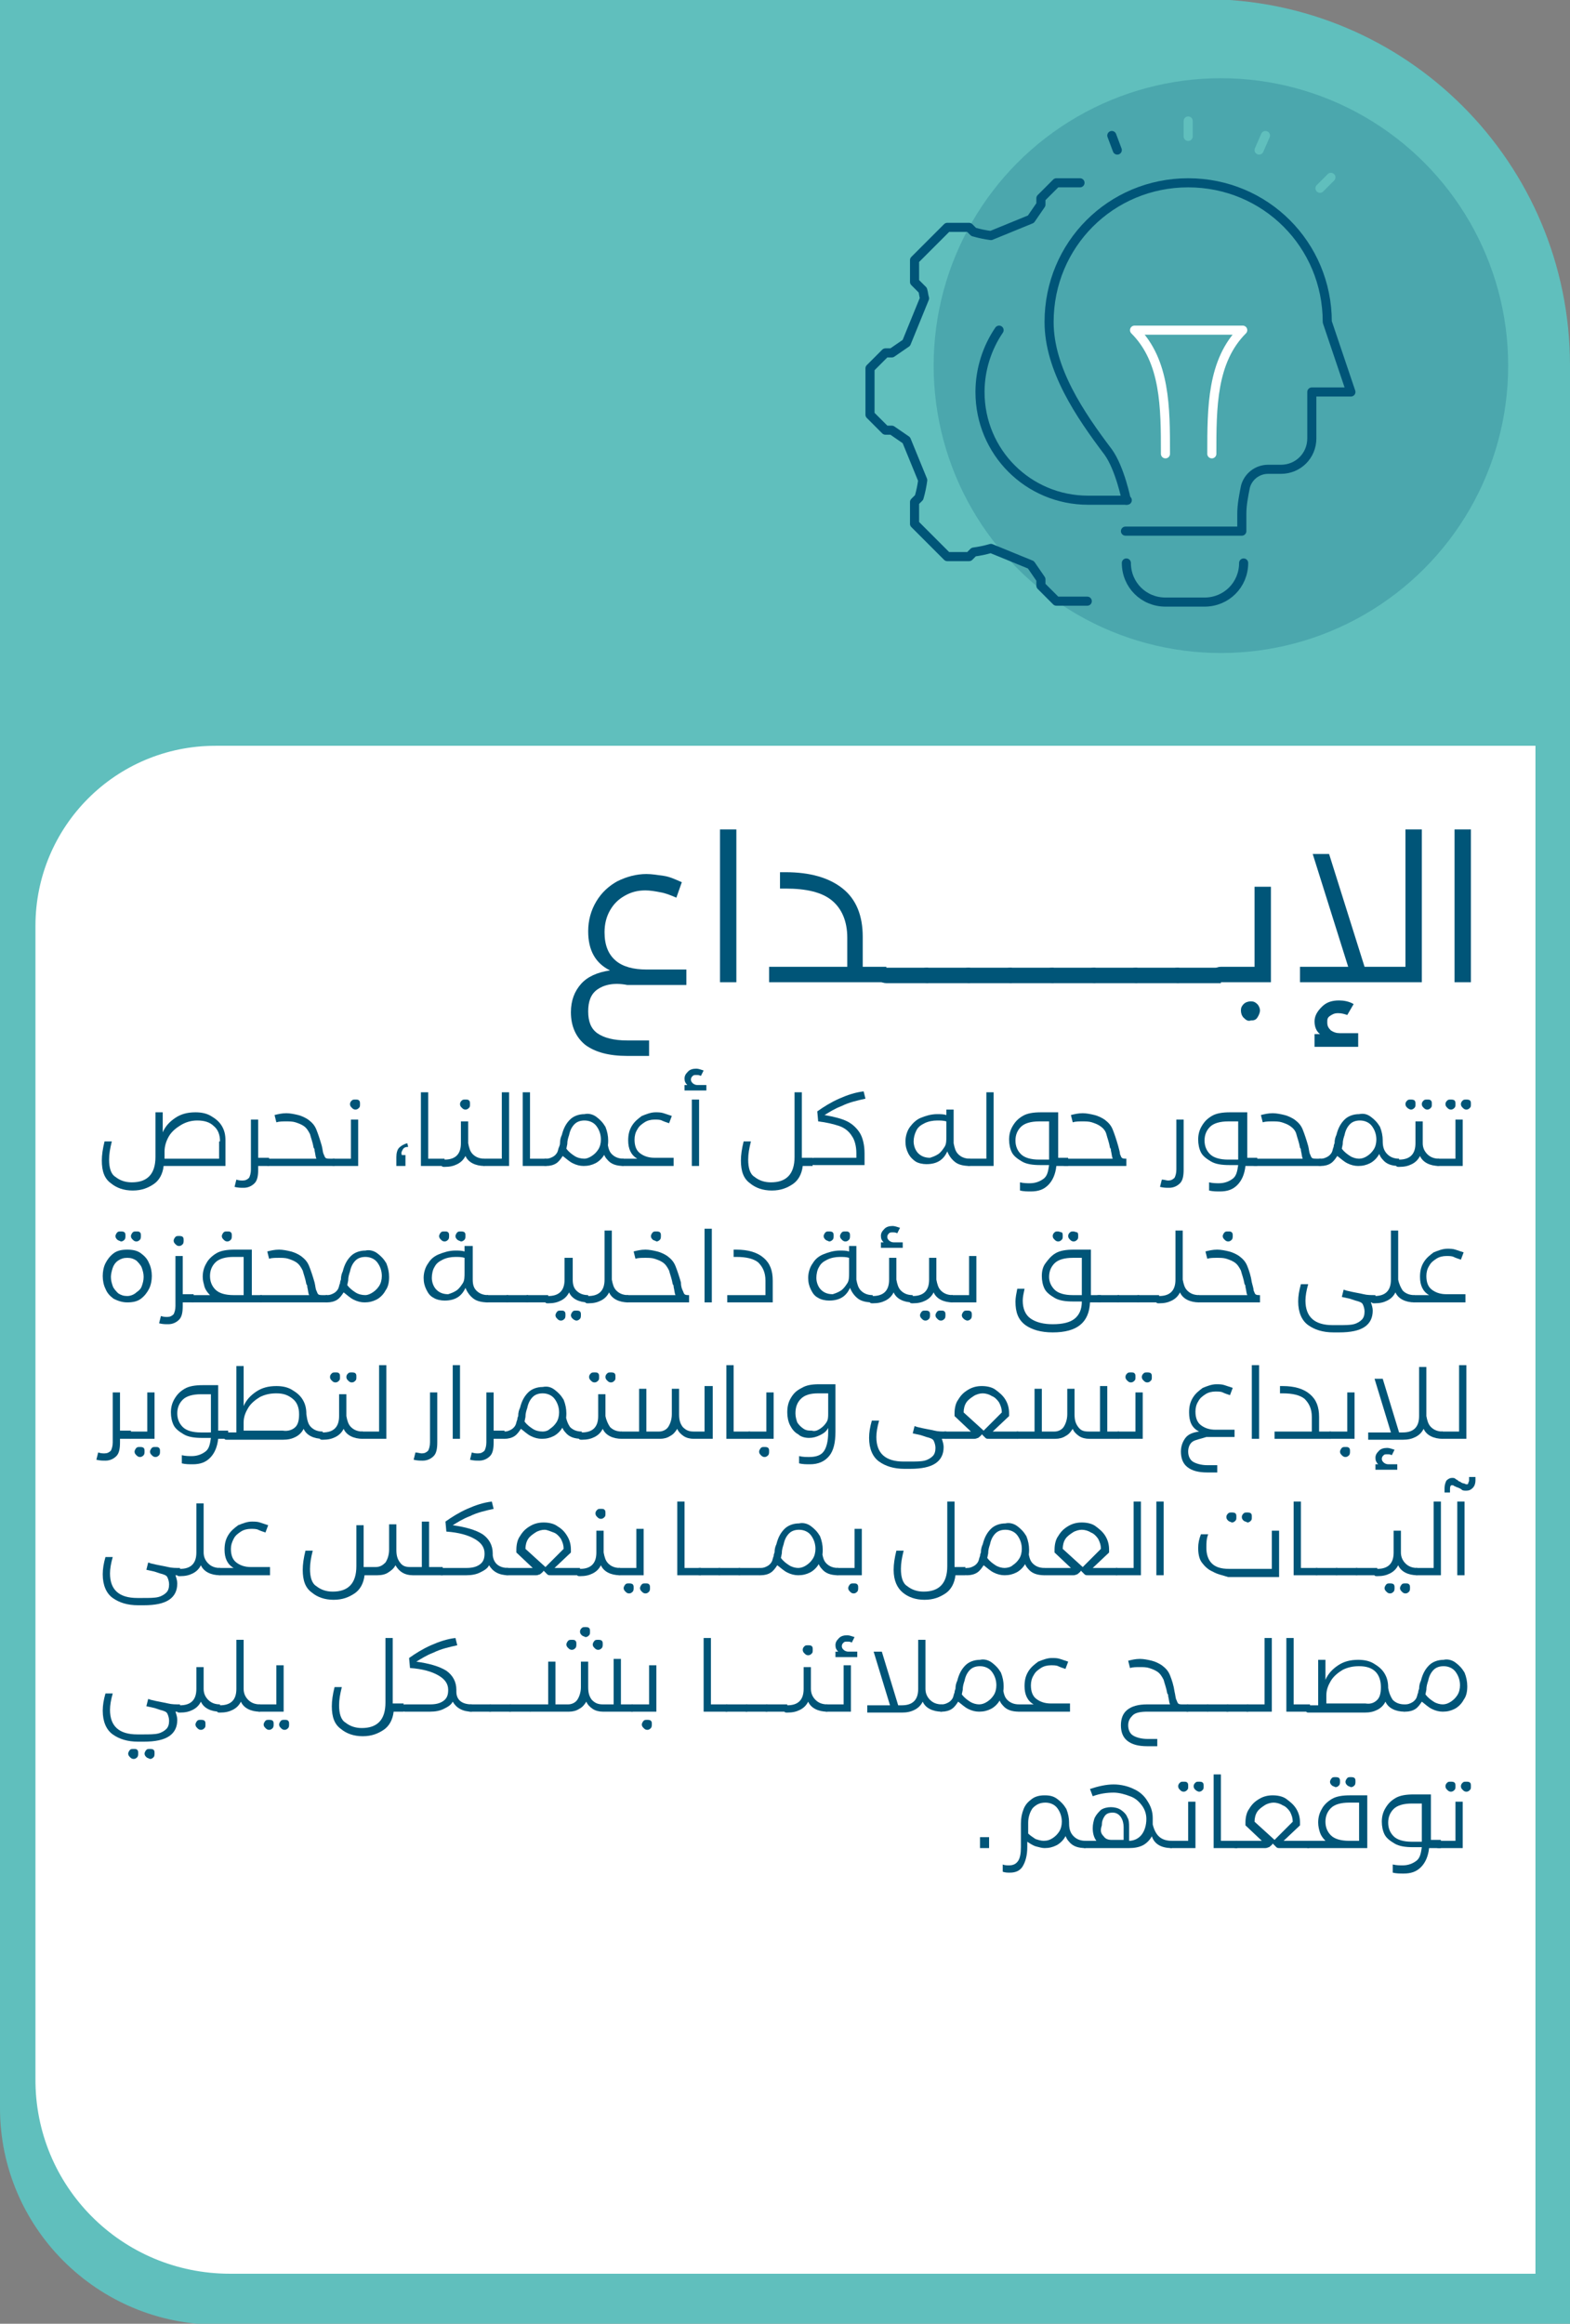 <?xml version="1.0" encoding="utf-8"?>
<!-- Generator: Adobe Illustrator 27.0.0, SVG Export Plug-In . SVG Version: 6.00 Build 0)  -->
<svg version="1.1" id="Layer_1" xmlns="http://www.w3.org/2000/svg" xmlns:xlink="http://www.w3.org/1999/xlink" x="0px" y="0px"
	 viewBox="0 0 172.7 255.5" style="enable-background:new 0 0 172.7 255.5;" xml:space="preserve">
<rect x="0" y="0" width="172.7" height="255.5" fill="#808080" stroke="none"/>
<style type="text/css">
	.st0{fill:#60BFBD;}
	.st1{fill:#FFFFFF;}
	.st2{fill:#005578;}
	.st3{opacity:0.22;fill:#005578;}
	.st4{fill:none;stroke:#005578;stroke-linecap:round;stroke-linejoin:round;stroke-miterlimit:10;}
	.st5{fill:none;stroke:#60BFBD;stroke-linecap:round;stroke-linejoin:round;stroke-miterlimit:10;}
	.st6{fill:none;stroke:#FFFFFF;stroke-linecap:round;stroke-linejoin:round;stroke-miterlimit:10;}
</style>
<g>
	<path class="st0" d="M23.9,255.6h148.8V40.2c0-22.3-18-40.3-40.3-40.3L0-0.1l0,231.9C0,244.9,10.7,255.6,23.9,255.6z"/>
	<path class="st1" d="M25.3,250h143.6V82H23.7c-11,0-19.8,8.9-19.8,19.8v126.7C3.8,240.4,13.4,250,25.3,250z"/>
	<g>
		<g>
			<path class="st2" d="M25,128.2h-7c-0.1,0.9-0.5,1.6-1.1,2s-1.3,0.7-2.3,0.7c-1,0-1.8-0.3-2.4-0.8c-0.7-0.5-1-1.3-1-2.5
				c0-0.6,0.1-1.3,0.3-2.1h0.8c-0.2,0.8-0.3,1.4-0.3,2c0,0.9,0.2,1.6,0.7,1.9c0.5,0.4,1.1,0.6,1.8,0.6c1.7,0,2.6-0.9,2.6-2.8v-4.9
				h0.8v2.2c0.3-0.7,0.8-1.2,1.4-1.6c0.6-0.4,1.3-0.6,2.2-0.6c0.6,0,1.2,0.1,1.7,0.4s0.9,0.6,1.2,1.1s0.4,1,0.4,1.6V128.2z
				 M24.2,125.5c0-0.7-0.2-1.3-0.7-1.7c-0.4-0.4-1-0.6-1.8-0.6c-0.7,0-1.3,0.2-1.8,0.5c-0.5,0.3-1,0.7-1.3,1.2
				c-0.3,0.5-0.5,1.1-0.5,1.7v0.8h6V125.5z"/>
			<path class="st2" d="M29.6,128.2h-1.2v0.4c0,0.7-0.1,1.2-0.4,1.5c-0.3,0.3-0.7,0.5-1.2,0.5c-0.3,0-0.6,0-1-0.1l0.2-0.8
				c0.3,0.1,0.5,0.1,0.7,0.1c0.3,0,0.5-0.1,0.7-0.3c0.1-0.2,0.2-0.5,0.2-0.9v-5.5h0.8v4.2h1.2V128.2z"/>
			<path class="st2" d="M36.8,127.4v0.8h-7.2c-0.1,0-0.2,0-0.3-0.1c-0.1-0.1-0.1-0.2-0.1-0.3c0-0.1,0-0.2,0.1-0.3
				c0.1-0.1,0.2-0.1,0.3-0.1h5.2c-0.1-0.2-0.1-0.5-0.2-0.9c0-0.1,0-0.2-0.1-0.3c-0.1-0.6-0.3-1.1-0.4-1.5c-0.2-0.4-0.4-0.7-0.7-0.9
				c-0.3-0.2-0.6-0.3-0.9-0.4c-0.3-0.1-0.7-0.1-1-0.1c-0.4,0-0.8,0-1.1,0.1l-0.2-0.8c0.4-0.1,0.8-0.2,1.3-0.2c0.4,0,0.9,0.1,1.3,0.2
				c0.4,0.1,0.8,0.3,1.1,0.5c0.4,0.3,0.7,0.6,0.9,1.1c0.2,0.5,0.4,1.1,0.6,1.8c0.1,0.4,0.1,0.7,0.2,0.9c0.1,0.2,0.1,0.3,0.2,0.4
				s0.3,0.1,0.5,0.1H36.8z"/>
			<path class="st2" d="M38.6,123.1h0.8v5.1h-2.6c-0.1,0-0.3,0-0.3-0.1c-0.1-0.1-0.1-0.2-0.1-0.3c0-0.1,0-0.2,0.1-0.3
				c0.1-0.1,0.2-0.1,0.3-0.1h1.8V123.1z M38.7,121.8c-0.1-0.1-0.2-0.2-0.2-0.4s0.1-0.3,0.2-0.4c0.1-0.1,0.2-0.1,0.4-0.1
				s0.3,0,0.4,0.1c0.1,0.1,0.1,0.2,0.1,0.4s0,0.3-0.1,0.4c-0.1,0.1-0.2,0.2-0.4,0.2S38.8,121.9,38.7,121.8z"/>
			<path class="st2" d="M44.3,126.4c-0.1,0.2-0.2,0.3-0.1,0.6h0.4v1.2h-1v-1c0-0.4,0.1-0.8,0.3-1c0.2-0.2,0.5-0.4,0.9-0.5l0.1,0.4
				C44.6,126.1,44.4,126.2,44.3,126.4z"/>
			<path class="st2" d="M48.9,127.4v0.8h-2.6v-8.1h0.8v7.3H48.9z"/>
			<path class="st2" d="M52,126.9c0.3,0.3,0.7,0.5,1.3,0.5v0.8c-1,0-1.8-0.4-2.1-1.1c-0.2,0.4-0.5,0.7-0.9,0.9
				c-0.4,0.2-0.8,0.3-1.4,0.3c-0.1,0-0.3,0-0.3-0.1c-0.1-0.1-0.1-0.2-0.1-0.3c0-0.1,0-0.2,0.1-0.3c0.1-0.1,0.2-0.1,0.3-0.1
				c1.2,0,1.8-0.6,1.8-1.8v-2.4h0.8v2.4C51.6,126.2,51.7,126.6,52,126.9z M50.8,121.8c-0.1-0.1-0.2-0.2-0.2-0.4s0.1-0.3,0.2-0.4
				c0.1-0.1,0.2-0.1,0.4-0.1s0.3,0,0.4,0.1c0.1,0.1,0.1,0.2,0.1,0.4s0,0.3-0.1,0.4c-0.1,0.1-0.2,0.2-0.4,0.2S50.9,121.9,50.8,121.8z
				"/>
			<path class="st2" d="M55.1,120.1H56v8.1h-2.6c-0.1,0-0.3,0-0.3-0.1c-0.1-0.1-0.1-0.2-0.1-0.3c0-0.1,0-0.2,0.1-0.3
				c0.1-0.1,0.2-0.1,0.3-0.1h1.8V120.1z"/>
			<path class="st2" d="M60.1,127.4v0.8h-2.6v-8.1h0.8v7.3H60.1z"/>
			<path class="st2" d="M65.6,122.8c0.4,0.3,0.7,0.6,1,1.1c0.2,0.5,0.3,1,0.3,1.5c0,0.6-0.1,1.1-0.4,1.5c-0.2,0.4-0.6,0.8-1,1
				c-0.4,0.2-0.8,0.3-1.3,0.3c-0.4,0-0.8-0.1-1.2-0.3c-0.4-0.2-0.7-0.5-1.1-0.8l0,0c-0.2,0.3-0.4,0.6-0.7,0.8
				c-0.3,0.2-0.7,0.3-1.1,0.3c-0.1,0-0.3,0-0.3-0.1c-0.1-0.1-0.1-0.2-0.1-0.3c0-0.1,0-0.2,0.1-0.3c0.1-0.1,0.2-0.1,0.3-0.1
				c0.3,0,0.5-0.1,0.7-0.2c0.2-0.1,0.4-0.3,0.5-0.5c0.1-0.2,0.1-0.4,0.2-0.6s0.1-0.4,0.1-0.4c0-0.4,0.1-0.7,0.2-0.9
				c0.2-0.8,0.5-1.3,0.9-1.7c0.4-0.4,1-0.6,1.6-0.6C64.7,122.4,65.2,122.5,65.6,122.8z M65.1,127.1c0.3-0.2,0.5-0.4,0.7-0.7
				c0.2-0.3,0.3-0.7,0.3-1.1c0-0.6-0.2-1.1-0.5-1.5c-0.3-0.4-0.8-0.6-1.3-0.6c-0.4,0-0.8,0.1-1.1,0.4c-0.3,0.3-0.5,0.7-0.6,1.2
				c-0.1,0.3-0.2,0.6-0.2,1l-0.1,0.5c0.3,0.4,0.6,0.6,0.9,0.8c0.3,0.2,0.7,0.3,1.1,0.3C64.5,127.4,64.8,127.3,65.1,127.1z
				 M67.3,126.9c0.3,0.3,0.7,0.5,1.3,0.5v0.8c-0.8,0-1.4-0.2-1.8-0.7c-0.4-0.4-0.6-1.1-0.6-2h0.6C66.9,126.2,67,126.6,67.3,126.9z"
				/>
			<path class="st2" d="M74.3,128.2h-5.7c-0.1,0-0.2,0-0.3-0.1c-0.1-0.1-0.1-0.2-0.1-0.3c0-0.1,0-0.2,0.1-0.3
				c0.1-0.1,0.2-0.1,0.3-0.1h1.5c-0.7-0.4-1-1.1-1-2c0-0.6,0.1-1.1,0.4-1.6c0.3-0.5,0.7-0.8,1.1-1.1c0.5-0.2,1-0.4,1.5-0.4
				c0.3,0,0.6,0,0.9,0.1c0.3,0.1,0.6,0.2,0.9,0.3l-0.3,0.8c-0.3-0.1-0.6-0.2-0.8-0.3c-0.2-0.1-0.5-0.1-0.8-0.1
				c-0.4,0-0.8,0.1-1.1,0.3c-0.3,0.2-0.6,0.4-0.8,0.8c-0.2,0.3-0.3,0.7-0.3,1.1c0,0.7,0.2,1.2,0.6,1.5s0.9,0.5,1.6,0.5h2.1V128.2z"
				/>
			<path class="st2" d="M77.7,119.9h-2.4v-0.6h0.3c-0.2-0.2-0.3-0.4-0.3-0.7c0-0.3,0.1-0.5,0.4-0.8c0.2-0.2,0.5-0.3,0.9-0.3
				c0.2,0,0.5,0.1,0.8,0.2l-0.3,0.6c-0.2-0.1-0.3-0.1-0.5-0.1c-0.2,0-0.3,0-0.4,0.1c-0.1,0.1-0.2,0.2-0.2,0.4c0,0.2,0.1,0.3,0.2,0.4
				c0.1,0.1,0.3,0.2,0.5,0.2h1V119.9z M76.1,120.9h0.8v7.3h-0.8V120.9z"/>
			<path class="st2" d="M89.6,128.2h-1.3c-0.1,0.9-0.5,1.6-1.1,2s-1.3,0.7-2.3,0.7c-1,0-1.8-0.3-2.4-0.8c-0.7-0.5-1-1.3-1-2.5
				c0-0.6,0.1-1.3,0.3-2.1h0.8c-0.2,0.8-0.3,1.4-0.3,2c0,0.9,0.2,1.6,0.7,1.9c0.5,0.4,1.1,0.6,1.8,0.6c1.7,0,2.6-0.9,2.6-2.8v-7.1
				h0.8v7.1v0.1h1.2V128.2z"/>
			<path class="st2" d="M93.2,123.3c0.6,0.3,1.1,0.8,1.4,1.3s0.5,1.3,0.5,2.2v1.3h-5.5c-0.1,0-0.2,0-0.3-0.1
				c-0.1-0.1-0.1-0.2-0.1-0.3c0-0.1,0-0.2,0.1-0.3s0.2-0.1,0.3-0.1h4.6v-0.5c0-0.8-0.2-1.5-0.5-1.9c-0.3-0.5-0.8-0.9-1.4-1.1
				c-0.6-0.2-1.4-0.4-2.3-0.5l-0.1-1.1c0.7-0.5,1.5-1,2.4-1.4c0.9-0.4,1.8-0.7,2.7-0.8l0.2,0.8c-0.9,0.2-1.8,0.4-2.6,0.8
				c-0.8,0.3-1.4,0.7-1.9,1C91.8,122.8,92.6,123,93.2,123.3z"/>
			<path class="st2" d="M105.4,126.9c0.3,0.3,0.7,0.5,1.3,0.5v0.8c-0.6,0-1.2-0.1-1.6-0.4c-0.4-0.3-0.7-0.7-0.9-1.2
				c-0.4,0.9-1.1,1.4-2.3,1.4c-0.4,0-0.9-0.1-1.2-0.3s-0.6-0.5-0.8-0.9c-0.2-0.4-0.3-0.8-0.3-1.3c0-0.6,0.2-1.2,0.5-1.6
				s0.7-0.8,1.2-1c0.5-0.2,1.1-0.4,1.8-0.4c0.3,0,0.7,0,1,0.1v-0.6h0.8v3.7C105,126.2,105.1,126.6,105.4,126.9z M103.2,126.9
				c0.3-0.2,0.5-0.5,0.7-0.8s0.2-0.7,0.2-1.2v-1.6c-0.3-0.1-0.7-0.1-1-0.1c-0.5,0-1,0.1-1.4,0.3c-0.4,0.2-0.7,0.4-0.9,0.8
				s-0.3,0.8-0.3,1.2c0,0.5,0.2,1,0.5,1.3c0.3,0.3,0.7,0.5,1.3,0.5C102.6,127.2,102.9,127.1,103.2,126.9z"/>
			<path class="st2" d="M108.5,120.1h0.8v8.1h-2.6c-0.1,0-0.3,0-0.3-0.1s-0.1-0.2-0.1-0.3c0-0.1,0-0.2,0.1-0.3
				c0.1-0.1,0.2-0.1,0.3-0.1h1.8V120.1z"/>
			<path class="st2" d="M117.3,128.2h-1.1c-0.1,0.9-0.4,1.6-0.9,2.1s-1.1,0.7-1.9,0.7c-0.4,0-0.8,0-1.2-0.1V130
				c0.4,0.1,0.8,0.1,1.1,0.1c0.6,0,1.1-0.2,1.5-0.5s0.5-0.8,0.6-1.5h-1c-0.8,0-1.5-0.1-2-0.4s-0.9-0.6-1.1-1
				c-0.2-0.4-0.3-0.9-0.3-1.4c0-0.5,0.1-1,0.4-1.5s0.6-0.8,1.1-1.1c0.5-0.3,1.2-0.4,2-0.4h1.9v5h1.1V128.2z M115.4,127.4
				L115.4,127.4v-4.1h-1.1c-0.9,0-1.6,0.2-2,0.6c-0.4,0.4-0.6,0.9-0.6,1.5c0,0.6,0.2,1.1,0.6,1.5s1.1,0.6,2,0.6H115.4z"/>
			<path class="st2" d="M123.2,126.9c0.1,0.2,0.1,0.3,0.2,0.4s0.3,0.1,0.5,0.1v0.8h-6.7c-0.1,0-0.2,0-0.3-0.1s-0.1-0.2-0.1-0.3
				c0-0.1,0-0.2,0.1-0.3c0.1-0.1,0.2-0.1,0.3-0.1h5.2c-0.1-0.2-0.1-0.5-0.2-0.9c0-0.1,0-0.2-0.1-0.3c-0.1-0.6-0.3-1.1-0.4-1.5
				s-0.4-0.7-0.7-0.9c-0.3-0.2-0.6-0.3-0.9-0.4s-0.7-0.1-1-0.1c-0.4,0-0.8,0-1.1,0.1l-0.2-0.8c0.4-0.1,0.8-0.2,1.3-0.2
				c0.4,0,0.9,0.1,1.3,0.2c0.4,0.1,0.8,0.3,1.1,0.5c0.4,0.3,0.7,0.6,0.9,1.1c0.2,0.5,0.4,1.1,0.6,1.8
				C123.1,126.4,123.2,126.7,123.2,126.9z"/>
			<path class="st2" d="M128.5,129.8c0.3,0,0.5-0.1,0.7-0.3c0.1-0.2,0.2-0.5,0.2-0.9v-5.5h0.8v5.5c0,0.7-0.1,1.2-0.4,1.5
				c-0.3,0.3-0.7,0.5-1.2,0.5c-0.3,0-0.6,0-1-0.1l0.2-0.8C128.1,129.7,128.3,129.8,128.5,129.8z"/>
			<path class="st2" d="M138.1,128.2H137c-0.1,0.9-0.4,1.6-0.9,2.1s-1.1,0.7-1.9,0.7c-0.4,0-0.8,0-1.2-0.1V130
				c0.4,0.1,0.8,0.1,1.1,0.1c0.6,0,1.1-0.2,1.5-0.5s0.5-0.8,0.6-1.5h-1c-0.8,0-1.5-0.1-2-0.4s-0.9-0.6-1.1-1
				c-0.2-0.4-0.3-0.9-0.3-1.4c0-0.5,0.1-1,0.4-1.5s0.6-0.8,1.1-1.1c0.5-0.3,1.2-0.4,2-0.4h1.9v5h1.1V128.2z M136.2,127.4
				L136.2,127.4v-4.1h-1.1c-0.9,0-1.6,0.2-2,0.6c-0.4,0.4-0.6,0.9-0.6,1.5c0,0.6,0.2,1.1,0.6,1.5s1.1,0.6,2,0.6H136.2z"/>
			<path class="st2" d="M145.3,127.4v0.8h-7.2c-0.1,0-0.2,0-0.3-0.1s-0.1-0.2-0.1-0.3c0-0.1,0-0.2,0.1-0.3c0.1-0.1,0.2-0.1,0.3-0.1
				h5.2c-0.1-0.2-0.1-0.5-0.2-0.9c0-0.1,0-0.2-0.1-0.3c-0.1-0.6-0.3-1.1-0.4-1.5s-0.4-0.7-0.7-0.9c-0.3-0.2-0.6-0.3-0.9-0.4
				s-0.7-0.1-1-0.1c-0.4,0-0.8,0-1.1,0.1l-0.2-0.8c0.4-0.1,0.8-0.2,1.3-0.2c0.4,0,0.9,0.1,1.3,0.2c0.4,0.1,0.8,0.3,1.1,0.5
				c0.4,0.3,0.7,0.6,0.9,1.1c0.2,0.5,0.4,1.1,0.6,1.8c0.1,0.4,0.1,0.7,0.2,0.9c0.1,0.2,0.1,0.3,0.2,0.4s0.3,0.1,0.5,0.1H145.3z"/>
			<path class="st2" d="M150.8,122.8c0.4,0.3,0.7,0.6,1,1.1c0.2,0.5,0.3,1,0.3,1.5c0,0.6-0.1,1.1-0.4,1.5c-0.2,0.4-0.6,0.8-1,1
				c-0.4,0.2-0.8,0.3-1.3,0.3c-0.4,0-0.8-0.1-1.2-0.3c-0.4-0.2-0.7-0.5-1.1-0.8l0,0c-0.2,0.3-0.4,0.6-0.7,0.8s-0.7,0.3-1.1,0.3
				c-0.1,0-0.3,0-0.3-0.1c-0.1-0.1-0.1-0.2-0.1-0.3c0-0.1,0-0.2,0.1-0.3s0.2-0.1,0.3-0.1c0.3,0,0.5-0.1,0.7-0.2
				c0.2-0.1,0.4-0.3,0.5-0.5c0.1-0.2,0.1-0.4,0.2-0.6c0-0.2,0.1-0.4,0.1-0.4c0-0.4,0.1-0.7,0.2-0.9c0.2-0.8,0.5-1.3,0.9-1.7
				c0.4-0.4,1-0.6,1.6-0.6C150,122.4,150.4,122.5,150.8,122.8z M150.4,127.1c0.3-0.2,0.5-0.4,0.7-0.7c0.2-0.3,0.3-0.7,0.3-1.1
				c0-0.6-0.2-1.1-0.5-1.5c-0.3-0.4-0.8-0.6-1.3-0.6c-0.4,0-0.8,0.1-1.1,0.4s-0.5,0.7-0.6,1.2c-0.1,0.3-0.2,0.6-0.2,1l-0.1,0.5
				c0.3,0.4,0.6,0.6,0.9,0.8c0.3,0.2,0.7,0.3,1,0.3C149.8,127.4,150.1,127.3,150.4,127.1z M152.6,126.9c0.3,0.3,0.7,0.5,1.3,0.5v0.8
				c-0.8,0-1.4-0.2-1.8-0.7c-0.4-0.4-0.6-1.1-0.6-2h0.6C152.1,126.2,152.3,126.6,152.6,126.9z"/>
			<path class="st2" d="M157,126.9c0.3,0.3,0.7,0.5,1.3,0.5v0.8c-1,0-1.8-0.4-2.1-1.1c-0.2,0.4-0.5,0.7-0.9,0.9s-0.8,0.3-1.4,0.3
				c-0.1,0-0.3,0-0.3-0.1c-0.1-0.1-0.1-0.2-0.1-0.3c0-0.1,0-0.2,0.1-0.3c0.1-0.1,0.2-0.1,0.3-0.1c1.2,0,1.8-0.6,1.8-1.8v-2.4h0.8
				v2.4C156.5,126.2,156.7,126.6,157,126.9z M154.8,121.8c-0.1-0.1-0.2-0.2-0.2-0.4s0.1-0.3,0.2-0.4c0.1-0.1,0.2-0.1,0.4-0.1
				c0.1,0,0.3,0,0.4,0.1c0.1,0.1,0.1,0.2,0.1,0.4s0,0.3-0.1,0.4c-0.1,0.1-0.2,0.2-0.4,0.2C155.1,122,154.9,121.9,154.8,121.8z
				 M156.6,121.8c-0.1-0.1-0.2-0.2-0.2-0.4s0.1-0.3,0.2-0.4c0.1-0.1,0.2-0.1,0.4-0.1s0.3,0,0.4,0.1c0.1,0.1,0.1,0.2,0.1,0.4
				s0,0.3-0.1,0.4c-0.1,0.1-0.2,0.2-0.4,0.2S156.7,121.9,156.6,121.8z"/>
			<path class="st2" d="M160.1,123.1h0.8v5.1h-2.6c-0.1,0-0.3,0-0.3-0.1c-0.1-0.1-0.1-0.2-0.1-0.3c0-0.1,0-0.2,0.1-0.3
				s0.2-0.1,0.3-0.1h1.8V123.1z M159.2,121.8c-0.1-0.1-0.2-0.2-0.2-0.4s0.1-0.3,0.2-0.4c0.1-0.1,0.2-0.1,0.4-0.1
				c0.1,0,0.3,0,0.4,0.1c0.1,0.1,0.1,0.2,0.1,0.4s0,0.3-0.1,0.4c-0.1,0.1-0.2,0.2-0.4,0.2C159.4,122,159.3,121.9,159.2,121.8z
				 M160.9,121.8c-0.1-0.1-0.2-0.2-0.2-0.4s0.1-0.3,0.2-0.4c0.1-0.1,0.2-0.1,0.4-0.1c0.1,0,0.3,0,0.4,0.1c0.1,0.1,0.1,0.2,0.1,0.4
				s0,0.3-0.1,0.4c-0.1,0.1-0.2,0.2-0.4,0.2C161.1,122,161,121.9,160.9,121.8z"/>
			<path class="st2" d="M12.5,142.8c-0.4-0.3-0.7-0.6-0.9-1.1c-0.2-0.4-0.3-0.9-0.3-1.4c0-0.5,0.1-1,0.3-1.4s0.5-0.8,0.9-1.1
				c0.4-0.3,0.9-0.4,1.5-0.4c0.6,0,1.1,0.1,1.5,0.4c0.4,0.3,0.7,0.6,0.9,1.1c0.2,0.4,0.3,0.9,0.3,1.4c0,0.5-0.1,1-0.3,1.4
				c-0.2,0.4-0.5,0.8-0.9,1.1s-0.9,0.4-1.5,0.4C13.4,143.2,12.9,143,12.5,142.8z M15,142.1c0.3-0.2,0.5-0.4,0.6-0.7
				c0.1-0.3,0.2-0.6,0.2-1c0-0.4-0.1-0.7-0.2-1c-0.1-0.3-0.4-0.6-0.6-0.8c-0.3-0.2-0.6-0.3-1-0.3c-0.4,0-0.7,0.1-1,0.3
				c-0.3,0.2-0.5,0.5-0.6,0.8c-0.1,0.3-0.2,0.7-0.2,1c0,0.4,0.1,0.7,0.2,1c0.1,0.3,0.4,0.6,0.6,0.8c0.3,0.2,0.6,0.3,1,0.3
				S14.8,142.3,15,142.1z M12.9,136.3c-0.1-0.1-0.2-0.2-0.2-0.4c0-0.1,0.1-0.3,0.2-0.4c0.1-0.1,0.2-0.1,0.4-0.1c0.1,0,0.3,0,0.4,0.1
				c0.1,0.1,0.1,0.2,0.1,0.4c0,0.1,0,0.3-0.1,0.4s-0.2,0.2-0.4,0.2C13.1,136.4,13,136.4,12.9,136.3z M14.6,136.3
				c-0.1-0.1-0.2-0.2-0.2-0.4c0-0.1,0.1-0.3,0.2-0.4c0.1-0.1,0.2-0.1,0.4-0.1s0.3,0,0.4,0.1c0.1,0.1,0.1,0.2,0.1,0.4
				c0,0.1,0,0.3-0.1,0.4c-0.1,0.1-0.2,0.2-0.4,0.2S14.7,136.4,14.6,136.3z"/>
			<path class="st2" d="M21.3,143.2h-1.2v0.4c0,0.7-0.1,1.2-0.4,1.5c-0.3,0.3-0.7,0.5-1.2,0.5c-0.3,0-0.6,0-1-0.1l0.2-0.8
				c0.3,0.1,0.5,0.1,0.7,0.1c0.3,0,0.5-0.1,0.7-0.3c0.1-0.2,0.2-0.5,0.2-0.9v-5.5h0.8v4.2h1.2V143.2z M19.3,136.8
				c-0.1-0.1-0.2-0.2-0.2-0.4c0-0.1,0.1-0.3,0.2-0.4c0.1-0.1,0.2-0.1,0.4-0.1c0.1,0,0.3,0,0.4,0.1c0.1,0.1,0.1,0.2,0.1,0.4
				c0,0.1,0,0.3-0.1,0.4s-0.2,0.2-0.4,0.2C19.5,137,19.4,136.9,19.3,136.8z"/>
			<path class="st2" d="M28.8,142.4v0.8h-7.5c-0.1,0-0.3,0-0.3-0.1c-0.1-0.1-0.1-0.2-0.1-0.3c0-0.1,0-0.2,0.1-0.3
				c0.1-0.1,0.2-0.1,0.3-0.1h1.8c-0.3-0.3-0.5-0.6-0.6-0.9c-0.1-0.4-0.2-0.7-0.2-1.1c0-0.5,0.1-1,0.4-1.5c0.2-0.4,0.6-0.8,1.1-1.1
				c0.5-0.3,1.2-0.4,2-0.4h1.9v5H28.8z M26.8,138.2h-1.1c-0.9,0-1.6,0.2-2,0.6c-0.4,0.4-0.6,0.9-0.6,1.5c0,0.6,0.2,1.1,0.6,1.5
				c0.4,0.4,1.1,0.6,2,0.6h1.1V138.2z M24.6,136.3c-0.1-0.1-0.2-0.2-0.2-0.4c0-0.1,0.1-0.3,0.2-0.4c0.1-0.1,0.2-0.1,0.4-0.1
				s0.3,0,0.4,0.1c0.1,0.1,0.1,0.2,0.1,0.4c0,0.1,0,0.3-0.1,0.4c-0.1,0.1-0.2,0.2-0.4,0.2S24.7,136.4,24.6,136.3z"/>
			<path class="st2" d="M36,142.4v0.8h-7.2c-0.1,0-0.2,0-0.3-0.1c-0.1-0.1-0.1-0.2-0.1-0.3c0-0.1,0-0.2,0.1-0.3
				c0.1-0.1,0.2-0.1,0.3-0.1H34c-0.1-0.2-0.1-0.5-0.2-0.9c0-0.1,0-0.2-0.1-0.3c-0.1-0.6-0.3-1.1-0.4-1.5c-0.2-0.4-0.4-0.7-0.7-0.9
				c-0.3-0.2-0.6-0.3-0.9-0.4c-0.3-0.1-0.7-0.1-1-0.1c-0.4,0-0.8,0-1.1,0.1l-0.2-0.8c0.4-0.1,0.8-0.2,1.3-0.2c0.4,0,0.9,0.1,1.3,0.2
				c0.4,0.1,0.8,0.3,1.1,0.5c0.4,0.3,0.7,0.6,0.9,1.1c0.2,0.5,0.4,1.1,0.6,1.8c0.1,0.4,0.1,0.7,0.2,0.9c0.1,0.2,0.1,0.3,0.2,0.4
				c0.1,0.1,0.3,0.1,0.5,0.1H36z"/>
			<path class="st2" d="M41.5,137.8c0.4,0.3,0.7,0.6,1,1.1c0.2,0.5,0.3,1,0.3,1.5c0,0.6-0.1,1.1-0.4,1.5c-0.2,0.4-0.6,0.8-1,1
				c-0.4,0.2-0.8,0.3-1.3,0.3c-0.4,0-0.8-0.1-1.2-0.3s-0.7-0.5-1.1-0.8l0,0c-0.2,0.3-0.4,0.6-0.7,0.8c-0.3,0.2-0.7,0.3-1.1,0.3
				c-0.1,0-0.3,0-0.3-0.1c-0.1-0.1-0.1-0.2-0.1-0.3c0-0.1,0-0.2,0.1-0.3c0.1-0.1,0.2-0.1,0.3-0.1c0.3,0,0.5-0.1,0.7-0.2
				s0.4-0.3,0.5-0.5c0.1-0.2,0.1-0.4,0.2-0.6c0-0.2,0.1-0.4,0.1-0.4c0-0.4,0.1-0.7,0.2-0.9c0.2-0.8,0.5-1.3,0.9-1.7s1-0.6,1.6-0.6
				C40.6,137.4,41.1,137.5,41.5,137.8z M41,142.1c0.3-0.2,0.5-0.4,0.7-0.7c0.2-0.3,0.3-0.7,0.3-1.1c0-0.6-0.2-1.1-0.5-1.5
				c-0.3-0.4-0.8-0.6-1.3-0.6c-0.4,0-0.8,0.1-1.1,0.4c-0.3,0.3-0.5,0.7-0.6,1.2c-0.1,0.3-0.2,0.6-0.2,1l-0.1,0.5
				c0.3,0.4,0.6,0.6,0.9,0.8c0.3,0.2,0.7,0.3,1.1,0.3C40.4,142.4,40.7,142.3,41,142.1z"/>
			<path class="st2" d="M52.4,141.9c0.3,0.3,0.7,0.5,1.3,0.5v0.8c-0.6,0-1.2-0.1-1.6-0.4s-0.7-0.7-0.9-1.2c-0.4,0.9-1.1,1.4-2.3,1.4
				c-0.4,0-0.9-0.1-1.2-0.3c-0.4-0.2-0.6-0.5-0.8-0.9c-0.2-0.4-0.3-0.8-0.3-1.3c0-0.6,0.2-1.2,0.5-1.6c0.3-0.5,0.7-0.8,1.2-1
				s1.1-0.4,1.8-0.4c0.3,0,0.7,0,1,0.1v-0.6H52v3.7C52,141.2,52.1,141.6,52.4,141.9z M50.2,141.9c0.3-0.2,0.5-0.5,0.7-0.8
				c0.2-0.3,0.2-0.7,0.2-1.2v-1.6c-0.3-0.1-0.7-0.1-1-0.1c-0.5,0-1,0.1-1.4,0.3c-0.4,0.2-0.7,0.4-0.9,0.8c-0.2,0.3-0.3,0.8-0.3,1.2
				c0,0.5,0.2,1,0.5,1.3c0.3,0.3,0.7,0.5,1.3,0.5C49.6,142.2,49.9,142.1,50.2,141.9z M48.5,136.3c-0.1-0.1-0.2-0.2-0.2-0.4
				c0-0.1,0.1-0.3,0.2-0.4c0.1-0.1,0.2-0.1,0.4-0.1s0.3,0,0.4,0.1c0.1,0.1,0.1,0.2,0.1,0.4c0,0.1,0,0.3-0.1,0.4
				c-0.1,0.1-0.2,0.2-0.4,0.2S48.6,136.4,48.5,136.3z M50.3,136.3c-0.1-0.1-0.2-0.2-0.2-0.4c0-0.1,0.1-0.3,0.2-0.4
				c0.1-0.1,0.2-0.1,0.4-0.1c0.1,0,0.3,0,0.4,0.1c0.1,0.1,0.1,0.2,0.1,0.4c0,0.1,0,0.3-0.1,0.4s-0.2,0.2-0.4,0.2
				C50.5,136.4,50.4,136.4,50.3,136.3z"/>
			<path class="st2" d="M53.4,142.5c0.1-0.1,0.2-0.1,0.3-0.1h2.2v0.8h-2.2c-0.1,0-0.3,0-0.3-0.1c-0.1-0.1-0.1-0.2-0.1-0.3
				S53.3,142.5,53.4,142.5z"/>
			<path class="st2" d="M55.6,142.5c0.1-0.1,0.2-0.1,0.3-0.1h2.2v0.8h-2.2c-0.1,0-0.3,0-0.3-0.1c-0.1-0.1-0.1-0.2-0.1-0.3
				S55.5,142.5,55.6,142.5z"/>
			<path class="st2" d="M57.8,142.5c0.1-0.1,0.2-0.1,0.3-0.1h2.2v0.8h-2.2c-0.1,0-0.3,0-0.3-0.1c-0.1-0.1-0.1-0.2-0.1-0.3
				S57.7,142.5,57.8,142.5z"/>
			<path class="st2" d="M63.4,141.9c0.3,0.3,0.7,0.5,1.3,0.5v0.8c-1,0-1.8-0.4-2.1-1.1c-0.2,0.4-0.5,0.7-0.9,0.9
				c-0.4,0.2-0.8,0.3-1.4,0.3c-0.1,0-0.3,0-0.3-0.1c-0.1-0.1-0.1-0.2-0.1-0.3c0-0.1,0-0.2,0.1-0.3c0.1-0.1,0.2-0.1,0.3-0.1
				c1.2,0,1.8-0.6,1.8-1.8v-2.4H63v2.4C63,141.2,63.1,141.6,63.4,141.9z M61.3,145c-0.1-0.1-0.2-0.2-0.2-0.4c0-0.1,0.1-0.3,0.2-0.4
				c0.1-0.1,0.2-0.1,0.4-0.1s0.3,0,0.4,0.1c0.1,0.1,0.1,0.2,0.1,0.4c0,0.1,0,0.3-0.1,0.4c-0.1,0.1-0.2,0.2-0.4,0.2
				S61.4,145.1,61.3,145z M63,145c-0.1-0.1-0.2-0.2-0.2-0.4c0-0.1,0.1-0.3,0.2-0.4c0.1-0.1,0.2-0.1,0.4-0.1c0.1,0,0.3,0,0.4,0.1
				c0.1,0.1,0.1,0.2,0.1,0.4c0,0.1,0,0.3-0.1,0.4s-0.2,0.2-0.4,0.2C63.3,145.2,63.1,145.1,63,145z"/>
			<path class="st2" d="M67.8,141.9c0.3,0.3,0.7,0.5,1.3,0.5v0.8c-1,0-1.8-0.4-2.1-1.1c-0.2,0.4-0.5,0.7-0.9,0.9
				c-0.4,0.2-0.8,0.3-1.4,0.3c-0.1,0-0.3,0-0.3-0.1c-0.1-0.1-0.1-0.2-0.1-0.3s0-0.2,0.1-0.3c0.1-0.1,0.2-0.1,0.3-0.1
				c1.2,0,1.8-0.6,1.8-1.8v-5.4h0.8v5.4C67.4,141.2,67.5,141.6,67.8,141.9z"/>
			<path class="st2" d="M75.1,141.9c0.1,0.2,0.1,0.3,0.2,0.4c0.1,0.1,0.3,0.1,0.5,0.1v0.8h-6.7c-0.1,0-0.2,0-0.3-0.1
				c-0.1-0.1-0.1-0.2-0.1-0.3c0-0.1,0-0.2,0.1-0.3c0.1-0.1,0.2-0.1,0.3-0.1h5.2c-0.1-0.2-0.1-0.5-0.2-0.9c0-0.1,0-0.2-0.1-0.3
				c-0.1-0.6-0.3-1.1-0.4-1.5c-0.2-0.4-0.4-0.7-0.7-0.9c-0.3-0.2-0.6-0.3-0.9-0.4c-0.3-0.1-0.7-0.1-1-0.1c-0.4,0-0.8,0-1.1,0.1
				l-0.2-0.8c0.4-0.1,0.8-0.2,1.3-0.2c0.4,0,0.9,0.1,1.3,0.2c0.4,0.1,0.8,0.3,1.1,0.5c0.4,0.3,0.7,0.6,0.9,1.1
				c0.2,0.5,0.4,1.1,0.6,1.8C74.9,141.4,75,141.7,75.1,141.9z M71.8,136.3c-0.1-0.1-0.2-0.2-0.2-0.4c0-0.1,0.1-0.3,0.2-0.4
				c0.1-0.1,0.2-0.1,0.4-0.1c0.1,0,0.3,0,0.4,0.1c0.1,0.1,0.1,0.2,0.1,0.4c0,0.1,0,0.3-0.1,0.4s-0.2,0.2-0.4,0.2
				C72.1,136.4,71.9,136.4,71.8,136.3z"/>
			<path class="st2" d="M77.5,135.1h0.8v8.1h-0.8V135.1z"/>
			<path class="st2" d="M80.1,142.4h4.1v-1.6c0-0.9-0.3-1.5-0.8-2c-0.5-0.4-1.3-0.6-2.4-0.6h-0.3v-0.8H81c1.3,0,2.3,0.3,3,0.9
				c0.7,0.6,1,1.4,1,2.5v2.4h-5V142.4z"/>
			<path class="st2" d="M94.7,141.9c0.3,0.3,0.7,0.5,1.3,0.5v0.8c-0.6,0-1.2-0.1-1.6-0.4c-0.4-0.3-0.7-0.7-0.9-1.2
				c-0.4,0.9-1.1,1.4-2.3,1.4c-0.4,0-0.9-0.1-1.2-0.3c-0.4-0.2-0.6-0.5-0.8-0.9s-0.3-0.8-0.3-1.3c0-0.6,0.2-1.2,0.5-1.6
				c0.3-0.5,0.7-0.8,1.2-1s1.1-0.4,1.8-0.4c0.3,0,0.7,0,1,0.1v-0.6h0.8v3.7C94.3,141.2,94.4,141.6,94.7,141.9z M92.5,141.9
				c0.3-0.2,0.5-0.5,0.7-0.8s0.2-0.7,0.2-1.2v-1.6c-0.3-0.1-0.7-0.1-1-0.1c-0.5,0-1,0.1-1.4,0.3c-0.4,0.2-0.7,0.4-0.9,0.8
				c-0.2,0.3-0.3,0.8-0.3,1.2c0,0.5,0.2,1,0.5,1.3c0.3,0.3,0.7,0.5,1.3,0.5C91.9,142.2,92.2,142.1,92.5,141.9z M90.8,136.3
				c-0.1-0.1-0.2-0.2-0.2-0.4c0-0.1,0.1-0.3,0.2-0.4c0.1-0.1,0.2-0.1,0.4-0.1c0.1,0,0.3,0,0.4,0.1c0.1,0.1,0.1,0.2,0.1,0.4
				c0,0.1,0,0.3-0.1,0.4s-0.2,0.2-0.4,0.2C91,136.4,90.9,136.4,90.8,136.3z M92.6,136.3c-0.1-0.1-0.2-0.2-0.2-0.4
				c0-0.1,0.1-0.3,0.2-0.4c0.1-0.1,0.2-0.1,0.4-0.1s0.3,0,0.4,0.1c0.1,0.1,0.1,0.2,0.1,0.4c0,0.1,0,0.3-0.1,0.4
				c-0.1,0.1-0.2,0.2-0.4,0.2S92.7,136.4,92.6,136.3z"/>
			<path class="st2" d="M99.1,141.9c0.3,0.3,0.7,0.5,1.3,0.5v0.8c-1,0-1.8-0.4-2.1-1.1c-0.2,0.4-0.5,0.7-0.9,0.9s-0.8,0.3-1.4,0.3
				c-0.1,0-0.3,0-0.3-0.1c-0.1-0.1-0.1-0.2-0.1-0.3c0-0.1,0-0.2,0.1-0.3c0.1-0.1,0.2-0.1,0.3-0.1c1.2,0,1.8-0.6,1.8-1.8v-2.4h0.8
				v2.4C98.7,141.2,98.8,141.6,99.1,141.9z M99.3,137.2h-2.4v-0.6h0.3c-0.2-0.2-0.3-0.4-0.3-0.7c0-0.3,0.1-0.5,0.4-0.8
				c0.2-0.2,0.5-0.3,0.9-0.3c0.2,0,0.5,0.1,0.8,0.2l-0.3,0.6c-0.2-0.1-0.3-0.1-0.5-0.1c-0.2,0-0.3,0-0.4,0.1
				c-0.1,0.1-0.2,0.2-0.2,0.4c0,0.2,0.1,0.3,0.2,0.4s0.3,0.2,0.5,0.2h1V137.2z"/>
			<path class="st2" d="M103.5,141.9c0.3,0.3,0.7,0.5,1.3,0.5v0.8c-1,0-1.8-0.4-2.1-1.1c-0.2,0.4-0.5,0.7-0.9,0.9s-0.8,0.3-1.4,0.3
				c-0.1,0-0.3,0-0.3-0.1c-0.1-0.1-0.1-0.2-0.1-0.3c0-0.1,0-0.2,0.1-0.3c0.1-0.1,0.2-0.1,0.3-0.1c1.2,0,1.8-0.6,1.8-1.8v-2.4h0.8
				v2.4C103.1,141.2,103.2,141.6,103.5,141.9z M101.4,145c-0.1-0.1-0.2-0.2-0.2-0.4c0-0.1,0.1-0.3,0.2-0.4c0.1-0.1,0.2-0.1,0.4-0.1
				c0.1,0,0.3,0,0.4,0.1c0.1,0.1,0.1,0.2,0.1,0.4c0,0.1,0,0.3-0.1,0.4s-0.2,0.2-0.4,0.2C101.6,145.2,101.5,145.1,101.4,145z
				 M103.1,145c-0.1-0.1-0.2-0.2-0.2-0.4c0-0.1,0.1-0.3,0.2-0.4c0.1-0.1,0.2-0.1,0.4-0.1s0.3,0,0.4,0.1c0.1,0.1,0.1,0.2,0.1,0.4
				c0,0.1,0,0.3-0.1,0.4c-0.1,0.1-0.2,0.2-0.4,0.2S103.2,145.1,103.1,145z"/>
			<path class="st2" d="M106.6,138.1h0.8v5.1h-2.6c-0.1,0-0.3,0-0.3-0.1c-0.1-0.1-0.1-0.2-0.1-0.3c0-0.1,0-0.2,0.1-0.3
				s0.2-0.1,0.3-0.1h1.8V138.1z M106,145c-0.1-0.1-0.2-0.2-0.2-0.4c0-0.1,0.1-0.3,0.2-0.4c0.1-0.1,0.2-0.1,0.4-0.1
				c0.1,0,0.3,0,0.4,0.1c0.1,0.1,0.1,0.2,0.1,0.4c0,0.1,0,0.3-0.1,0.4c-0.1,0.1-0.2,0.2-0.4,0.2C106.3,145.2,106.1,145.1,106,145z"
				/>
			<path class="st2" d="M121,143.2h-1.1c-0.1,2.2-1.4,3.3-4.1,3.3c-1.3,0-2.3-0.3-3-0.8c-0.8-0.6-1.1-1.4-1.1-2.6
				c0-0.4,0.1-0.9,0.2-1.4h0.8c-0.1,0.5-0.2,0.9-0.2,1.3c0,0.9,0.3,1.6,0.9,2c0.6,0.4,1.4,0.6,2.4,0.6c1.1,0,1.9-0.2,2.4-0.6
				c0.5-0.4,0.8-1,0.8-1.9H118c-0.8,0-1.5-0.1-2-0.4s-0.9-0.6-1.1-1c-0.2-0.4-0.3-0.9-0.3-1.4c0-0.5,0.1-1,0.4-1.4s0.6-0.8,1.1-1.1
				c0.5-0.3,1.2-0.4,2-0.4h1.9v5h1.1V143.2z M116,141.8c0.4,0.4,1.1,0.6,2,0.6h1v-4.1H118c-0.9,0-1.6,0.2-2,0.6s-0.6,0.9-0.6,1.5
				C115.4,140.9,115.6,141.4,116,141.8z M116,136.3c-0.1-0.1-0.2-0.2-0.2-0.4s0.1-0.3,0.2-0.4c0.1-0.1,0.2-0.1,0.4-0.1
				c0.1,0,0.3,0.1,0.4,0.1c0.1,0.1,0.1,0.2,0.1,0.4s0,0.3-0.1,0.4c-0.1,0.1-0.2,0.2-0.4,0.2C116.2,136.5,116.1,136.4,116,136.3z
				 M117.7,136.3c-0.1-0.1-0.2-0.2-0.2-0.4s0.1-0.3,0.2-0.4c0.1-0.1,0.2-0.1,0.4-0.1c0.1,0,0.3,0.1,0.4,0.1c0.1,0.1,0.1,0.2,0.1,0.4
				s0,0.3-0.1,0.4c-0.1,0.1-0.2,0.2-0.4,0.2C117.9,136.5,117.8,136.4,117.7,136.3z"/>
			<path class="st2" d="M120.6,142.5c0.1-0.1,0.2-0.1,0.3-0.1h2.2v0.8H121c-0.1,0-0.3,0-0.3-0.1s-0.1-0.2-0.1-0.3
				S120.5,142.5,120.6,142.5z"/>
			<path class="st2" d="M122.8,142.5c0.1-0.1,0.2-0.1,0.3-0.1h2.2v0.8h-2.2c-0.1,0-0.3,0-0.3-0.1c-0.1-0.1-0.1-0.2-0.1-0.3
				S122.7,142.5,122.8,142.5z"/>
			<path class="st2" d="M125,142.5c0.1-0.1,0.2-0.1,0.3-0.1h2.2v0.8h-2.2c-0.1,0-0.3,0-0.3-0.1c-0.1-0.1-0.1-0.2-0.1-0.3
				S124.9,142.5,125,142.5z"/>
			<path class="st2" d="M130.6,141.9c0.3,0.3,0.7,0.5,1.3,0.5v0.8c-1,0-1.8-0.4-2.1-1.1c-0.2,0.4-0.5,0.7-0.9,0.9
				c-0.4,0.2-0.8,0.3-1.4,0.3c-0.1,0-0.3,0-0.3-0.1s-0.1-0.2-0.1-0.3s0-0.2,0.1-0.3c0.1-0.1,0.2-0.1,0.3-0.1c1.2,0,1.8-0.6,1.8-1.8
				v-5.4h0.8v5.4C130.2,141.2,130.3,141.6,130.6,141.9z"/>
			<path class="st2" d="M137.9,141.9c0.1,0.2,0.1,0.3,0.2,0.4c0.1,0.1,0.3,0.1,0.5,0.1v0.8H132c-0.1,0-0.2,0-0.3-0.1
				c-0.1-0.1-0.1-0.2-0.1-0.3c0-0.1,0-0.2,0.1-0.3s0.2-0.1,0.3-0.1h5.2c-0.1-0.2-0.1-0.5-0.2-0.9c0-0.1,0-0.2-0.1-0.3
				c-0.1-0.6-0.3-1.1-0.4-1.5c-0.2-0.4-0.4-0.7-0.7-0.9c-0.3-0.2-0.6-0.3-0.9-0.4c-0.3-0.1-0.7-0.1-1-0.1c-0.4,0-0.8,0-1.1,0.1
				l-0.2-0.8c0.4-0.1,0.8-0.2,1.3-0.2c0.4,0,0.9,0.1,1.3,0.2c0.4,0.1,0.8,0.3,1.1,0.5c0.4,0.3,0.7,0.6,0.9,1.1s0.4,1.1,0.5,1.8
				C137.8,141.4,137.9,141.7,137.9,141.9z M134.7,136.3c-0.1-0.1-0.2-0.2-0.2-0.4c0-0.1,0.1-0.3,0.2-0.4c0.1-0.1,0.2-0.1,0.4-0.1
				s0.3,0,0.4,0.1c0.1,0.1,0.1,0.2,0.1,0.4c0,0.1,0,0.3-0.1,0.4c-0.1,0.1-0.2,0.2-0.4,0.2S134.8,136.4,134.7,136.3z"/>
			<path class="st2" d="M151.3,143.2c-0.1,0-0.3,0-0.5,0c0.1,0.3,0.2,0.6,0.2,0.9c0,0.8-0.3,1.4-0.9,1.8c-0.6,0.4-1.5,0.6-2.8,0.6
				h-0.6c-1.2,0-2.1-0.3-2.8-0.8s-1.1-1.4-1.1-2.6c0-0.6,0.1-1.2,0.3-1.9h0.8c-0.2,0.7-0.3,1.3-0.3,1.8c0,1.8,1,2.7,3,2.7h0.6
				c0.7,0,1.3,0,1.7-0.1c0.4-0.1,0.7-0.3,0.9-0.5c0.2-0.2,0.3-0.5,0.3-0.9c0-0.3-0.1-0.6-0.2-0.8s-0.4-0.3-0.8-0.4l-0.6-0.2
				l-0.9-0.2l0.2-0.8l0.3,0.1c0.8,0.2,1.5,0.3,1.9,0.4c0.4,0.1,0.8,0.1,1.3,0.1V143.2z"/>
			<path class="st2" d="M154.3,141.9c0.3,0.3,0.7,0.5,1.3,0.5v0.8c-1,0-1.8-0.4-2.1-1.1c-0.2,0.4-0.5,0.7-0.9,0.9s-0.8,0.3-1.4,0.3
				c-0.1,0-0.3,0-0.3-0.1c-0.1-0.1-0.1-0.2-0.1-0.3s0-0.2,0.1-0.3c0.1-0.1,0.2-0.1,0.3-0.1c1.2,0,1.8-0.6,1.8-1.8v-5.4h0.8v5.4
				C153.9,141.2,154.1,141.6,154.3,141.9z"/>
			<path class="st2" d="M161.4,143.2h-5.7c-0.1,0-0.2,0-0.3-0.1c-0.1-0.1-0.1-0.2-0.1-0.3s0-0.2,0.1-0.3s0.2-0.1,0.3-0.1h1.5
				c-0.7-0.4-1-1.1-1-2c0-0.6,0.1-1.1,0.4-1.6c0.3-0.5,0.7-0.8,1.1-1.1c0.5-0.2,1-0.4,1.5-0.4c0.3,0,0.6,0,0.9,0.1s0.6,0.2,0.9,0.3
				l-0.3,0.8c-0.3-0.1-0.6-0.2-0.8-0.3s-0.5-0.1-0.8-0.1c-0.4,0-0.8,0.1-1.1,0.3s-0.6,0.4-0.8,0.8c-0.2,0.3-0.3,0.7-0.3,1.1
				c0,0.7,0.2,1.2,0.6,1.5c0.4,0.3,0.9,0.5,1.6,0.5h2.1V143.2z"/>
			<path class="st2" d="M14.4,158.2h-1.2v0.4c0,0.7-0.1,1.2-0.4,1.5c-0.3,0.3-0.7,0.5-1.2,0.5c-0.3,0-0.6,0-1-0.1l0.2-0.8
				c0.3,0.1,0.5,0.1,0.7,0.1c0.3,0,0.5-0.1,0.7-0.3c0.1-0.2,0.2-0.5,0.2-0.9v-5.5h0.8v4.2h1.2V158.2z"/>
			<path class="st2" d="M16.2,153.1H17v5.1h-2.6c-0.1,0-0.3,0-0.3-0.1c-0.1-0.1-0.1-0.2-0.1-0.3c0-0.1,0-0.2,0.1-0.3
				c0.1-0.1,0.2-0.1,0.3-0.1h1.8V153.1z M15,160c-0.1-0.1-0.2-0.2-0.2-0.4c0-0.1,0.1-0.3,0.2-0.4c0.1-0.1,0.2-0.1,0.4-0.1
				c0.1,0,0.3,0,0.4,0.1c0.1,0.1,0.1,0.2,0.1,0.4c0,0.1,0,0.3-0.1,0.4s-0.2,0.2-0.4,0.2C15.2,160.2,15.1,160.1,15,160z M16.7,160
				c-0.1-0.1-0.2-0.2-0.2-0.4c0-0.1,0.1-0.3,0.2-0.4c0.1-0.1,0.2-0.1,0.4-0.1s0.3,0,0.4,0.1c0.1,0.1,0.1,0.2,0.1,0.4
				c0,0.1,0,0.3-0.1,0.4c-0.1,0.1-0.2,0.2-0.4,0.2S16.8,160.1,16.7,160z"/>
			<path class="st2" d="M25.1,158.2h-1.1c-0.1,0.9-0.4,1.6-0.9,2.1s-1.1,0.7-1.9,0.7c-0.4,0-0.8,0-1.2-0.1V160
				c0.4,0.1,0.8,0.1,1.1,0.1c0.6,0,1.1-0.2,1.5-0.5s0.5-0.8,0.6-1.5h-1c-0.8,0-1.5-0.1-2-0.4s-0.9-0.6-1.1-1
				c-0.2-0.4-0.3-0.9-0.3-1.4c0-0.5,0.1-1,0.4-1.5s0.6-0.8,1.1-1.1s1.2-0.4,2-0.4H24v5h1.1V158.2z M23.2,157.4L23.2,157.4v-4.1h-1.1
				c-0.9,0-1.6,0.2-2,0.6c-0.4,0.4-0.6,0.9-0.6,1.5c0,0.6,0.2,1.1,0.6,1.5c0.4,0.4,1.1,0.6,2,0.6H23.2z"/>
			<path class="st2" d="M34.2,156.9c0.3,0.3,0.7,0.5,1.3,0.5v0.8c-1,0-1.8-0.4-2.1-1.1c-0.2,0.4-0.5,0.7-0.9,0.9
				c-0.4,0.2-0.8,0.3-1.4,0.3h-6.1c-0.1,0-0.3,0-0.3-0.1c-0.1-0.1-0.1-0.2-0.1-0.3c0-0.1,0-0.2,0.1-0.3c0.1-0.1,0.2-0.1,0.3-0.1h1
				v-7.3h0.8l0,4.4c0.3-0.7,0.8-1.2,1.4-1.6s1.3-0.6,2.2-0.6c0.6,0,1.2,0.1,1.7,0.4s0.9,0.6,1.2,1.1c0.3,0.5,0.4,1,0.4,1.6
				C33.8,156.2,33.9,156.6,34.2,156.9z M32.5,156.9c0.3-0.3,0.4-0.8,0.4-1.4c0-0.7-0.2-1.3-0.7-1.7s-1-0.6-1.8-0.6
				c-0.6,0-1.2,0.1-1.8,0.4c-0.5,0.3-1,0.7-1.3,1.2c-0.3,0.5-0.5,1-0.5,1.6v0.9h4.3C31.7,157.4,32.2,157.2,32.5,156.9z"/>
			<path class="st2" d="M38.6,156.9c0.3,0.3,0.7,0.5,1.3,0.5v0.8c-1,0-1.8-0.4-2.1-1.1c-0.2,0.4-0.5,0.7-0.9,0.9
				c-0.4,0.2-0.8,0.3-1.4,0.3c-0.1,0-0.3,0-0.3-0.1c-0.1-0.1-0.1-0.2-0.1-0.3c0-0.1,0-0.2,0.1-0.3c0.1-0.1,0.2-0.1,0.3-0.1
				c1.2,0,1.8-0.6,1.8-1.8v-2.4h0.8v2.4C38.2,156.2,38.3,156.6,38.6,156.9z M36.5,151.8c-0.1-0.1-0.2-0.2-0.2-0.4s0.1-0.3,0.2-0.4
				c0.1-0.1,0.2-0.1,0.4-0.1s0.3,0,0.4,0.1c0.1,0.1,0.1,0.2,0.1,0.4s0,0.3-0.1,0.4c-0.1,0.1-0.2,0.2-0.4,0.2S36.6,151.9,36.5,151.8z
				 M38.3,151.8c-0.1-0.1-0.2-0.2-0.2-0.4s0.1-0.3,0.2-0.4c0.1-0.1,0.2-0.1,0.4-0.1c0.1,0,0.3,0,0.4,0.1s0.1,0.2,0.1,0.4
				s0,0.3-0.1,0.4c-0.1,0.1-0.2,0.2-0.4,0.2C38.5,152,38.4,151.9,38.3,151.8z"/>
			<path class="st2" d="M41.7,150.1h0.8v8.1h-2.6c-0.1,0-0.3,0-0.3-0.1c-0.1-0.1-0.1-0.2-0.1-0.3s0-0.2,0.1-0.3
				c0.1-0.1,0.2-0.1,0.3-0.1h1.8V150.1z"/>
			<path class="st2" d="M46.4,159.8c0.3,0,0.5-0.1,0.7-0.3c0.1-0.2,0.2-0.5,0.2-0.9v-5.5h0.8v5.5c0,0.7-0.1,1.2-0.4,1.5
				c-0.3,0.3-0.7,0.5-1.2,0.5c-0.3,0-0.6,0-1-0.1l0.2-0.8C45.9,159.7,46.2,159.8,46.4,159.8z"/>
			<path class="st2" d="M49.8,150.1h0.8v8.1h-0.8V150.1z"/>
			<path class="st2" d="M55.5,158.2h-1.2v0.4c0,0.7-0.1,1.2-0.4,1.5c-0.3,0.3-0.7,0.5-1.2,0.5c-0.3,0-0.6,0-1-0.1l0.2-0.8
				c0.3,0.1,0.5,0.1,0.7,0.1c0.3,0,0.5-0.1,0.7-0.3c0.1-0.2,0.2-0.5,0.2-0.9v-5.5h0.8v4.2h1.2V158.2z"/>
			<path class="st2" d="M61,152.8c0.4,0.3,0.7,0.6,1,1.1c0.2,0.5,0.3,1,0.3,1.5c0,0.6-0.1,1.1-0.4,1.5c-0.2,0.4-0.6,0.8-1,1
				c-0.4,0.2-0.8,0.3-1.3,0.3c-0.4,0-0.8-0.1-1.2-0.3s-0.7-0.5-1.1-0.8l0,0c-0.2,0.3-0.4,0.6-0.7,0.8c-0.3,0.2-0.7,0.3-1.1,0.3
				c-0.1,0-0.3,0-0.3-0.1c-0.1-0.1-0.1-0.2-0.1-0.3c0-0.1,0-0.2,0.1-0.3c0.1-0.1,0.2-0.1,0.3-0.1c0.3,0,0.5-0.1,0.7-0.2
				s0.4-0.3,0.5-0.5c0.1-0.2,0.1-0.4,0.2-0.6c0-0.2,0.1-0.4,0.1-0.4c0-0.4,0.1-0.7,0.2-0.9c0.2-0.8,0.5-1.3,0.9-1.7s1-0.6,1.6-0.6
				C60.2,152.4,60.6,152.5,61,152.8z M60.5,157.1c0.3-0.2,0.5-0.4,0.7-0.7c0.2-0.3,0.3-0.7,0.3-1.1c0-0.6-0.2-1.1-0.5-1.5
				c-0.3-0.4-0.8-0.6-1.3-0.6c-0.4,0-0.8,0.1-1.1,0.4c-0.3,0.3-0.5,0.7-0.6,1.2c-0.1,0.3-0.2,0.6-0.2,1l-0.1,0.5
				c0.3,0.4,0.6,0.6,0.9,0.8c0.3,0.2,0.7,0.3,1.1,0.3C60,157.4,60.3,157.3,60.5,157.1z M62.7,156.9c0.3,0.3,0.7,0.5,1.3,0.5v0.8
				c-0.8,0-1.4-0.2-1.8-0.7c-0.4-0.4-0.6-1.1-0.6-2h0.6C62.3,156.2,62.5,156.6,62.7,156.9z"/>
			<path class="st2" d="M67.1,156.9c0.3,0.3,0.7,0.5,1.3,0.5v0.8c-1,0-1.8-0.4-2.1-1.1c-0.2,0.4-0.5,0.7-0.9,0.9
				c-0.4,0.2-0.8,0.3-1.4,0.3c-0.1,0-0.3,0-0.3-0.1c-0.1-0.1-0.1-0.2-0.1-0.3c0-0.1,0-0.2,0.1-0.3c0.1-0.1,0.2-0.1,0.3-0.1
				c1.2,0,1.8-0.6,1.8-1.8v-2.4h0.8v2.4C66.7,156.2,66.9,156.6,67.1,156.9z M65,151.8c-0.1-0.1-0.2-0.2-0.2-0.4s0.1-0.3,0.2-0.4
				c0.1-0.1,0.2-0.1,0.4-0.1s0.3,0,0.4,0.1c0.1,0.1,0.1,0.2,0.1,0.4s0,0.3-0.1,0.4c-0.1,0.1-0.2,0.2-0.4,0.2S65.1,151.9,65,151.8z
				 M66.8,151.8c-0.1-0.1-0.2-0.2-0.2-0.4s0.1-0.3,0.2-0.4c0.1-0.1,0.2-0.1,0.4-0.1c0.1,0,0.3,0,0.4,0.1s0.1,0.2,0.1,0.4
				s0,0.3-0.1,0.4c-0.1,0.1-0.2,0.2-0.4,0.2C67,152,66.9,151.9,66.8,151.8z"/>
			<path class="st2" d="M78.4,152.4v5.8h-2.1c-0.4,0-0.8-0.1-1.1-0.3c-0.3-0.2-0.6-0.5-0.7-0.8c-0.2,0.3-0.4,0.6-0.8,0.8
				c-0.3,0.2-0.7,0.3-1.1,0.3h-4.1c-0.1,0-0.3,0-0.3-0.1c-0.1-0.1-0.1-0.2-0.1-0.3s0-0.2,0.1-0.3c0.1-0.1,0.2-0.1,0.3-0.1h1.8v-4.7
				h0.8v4.7h1.4c0.4,0,0.8-0.2,1-0.5c0.2-0.3,0.4-0.8,0.4-1.4v-2.8h0.8v2.8c0,0.6,0.1,1,0.4,1.4c0.3,0.3,0.6,0.5,1.2,0.5h1.2v-5
				H78.4z"/>
			<path class="st2" d="M82.5,157.4v0.8h-2.6v-8.1h0.8v7.3H82.5z"/>
			<path class="st2" d="M84.3,153.1h0.8v5.1h-2.6c-0.1,0-0.3,0-0.3-0.1c-0.1-0.1-0.1-0.2-0.1-0.3c0-0.1,0-0.2,0.1-0.3
				c0.1-0.1,0.2-0.1,0.3-0.1h1.8V153.1z M83.7,160c-0.1-0.1-0.2-0.2-0.2-0.4c0-0.1,0.1-0.3,0.2-0.4c0.1-0.1,0.2-0.1,0.4-0.1
				c0.1,0,0.3,0,0.4,0.1c0.1,0.1,0.1,0.2,0.1,0.4c0,0.1,0,0.3-0.1,0.4c-0.1,0.1-0.2,0.2-0.4,0.2C83.9,160.2,83.8,160.1,83.7,160z"/>
			<path class="st2" d="M91.9,152.4v5c0,1.2-0.2,2.1-0.7,2.7c-0.5,0.6-1.2,0.9-2.1,0.9c-0.4,0-0.8,0-1.2-0.1l0-0.8
				c0.4,0.1,0.8,0.1,1.1,0.1c0.8,0,1.3-0.2,1.6-0.6c0.3-0.4,0.5-1.1,0.5-2.1V157c-0.2,0.4-0.5,0.6-0.9,0.8c-0.4,0.2-0.8,0.3-1.2,0.3
				s-0.9-0.1-1.2-0.4c-0.4-0.2-0.7-0.6-0.9-1c-0.2-0.4-0.3-0.9-0.3-1.4c0-0.6,0.1-1.1,0.4-1.6c0.3-0.5,0.6-0.8,1.2-1.1
				c0.5-0.3,1.1-0.4,1.9-0.4H91.9z M90.2,157.1c0.3-0.2,0.5-0.4,0.7-0.7c0.2-0.3,0.2-0.6,0.2-1v-2.2H90c-0.9,0-1.5,0.2-1.9,0.6
				c-0.4,0.4-0.6,0.9-0.6,1.6c0,0.4,0.1,0.7,0.2,1c0.2,0.3,0.4,0.5,0.7,0.7c0.3,0.2,0.6,0.2,0.9,0.2
				C89.6,157.4,89.9,157.3,90.2,157.1z"/>
			<path class="st2" d="M104.1,158.2c-0.1,0-0.3,0-0.5,0c0.1,0.3,0.2,0.6,0.2,0.9c0,0.8-0.3,1.4-0.9,1.8c-0.6,0.4-1.5,0.6-2.8,0.6
				h-0.6c-1.2,0-2.1-0.3-2.8-0.8s-1.1-1.4-1.1-2.6c0-0.6,0.1-1.2,0.3-1.9h0.8c-0.2,0.7-0.3,1.3-0.3,1.8c0,1.8,1,2.7,3,2.7h0.6
				c0.7,0,1.3,0,1.7-0.1c0.4-0.1,0.7-0.3,0.9-0.5c0.2-0.2,0.3-0.5,0.3-0.9c0-0.3-0.1-0.6-0.2-0.8s-0.4-0.3-0.8-0.4l-0.6-0.2
				l-0.9-0.2l0.2-0.8l0.3,0.1c0.8,0.2,1.5,0.3,1.9,0.4c0.4,0.1,0.8,0.1,1.3,0.1V158.2z"/>
			<path class="st2" d="M112,157.4v0.8h-3.2c-0.2,0-0.3,0-0.4-0.1c-0.1-0.1-0.2-0.2-0.4-0.4c-0.1,0.2-0.3,0.3-0.4,0.4
				c-0.1,0-0.2,0.1-0.4,0.1h-3.2c-0.1,0-0.3,0-0.3-0.1c-0.1-0.1-0.1-0.2-0.1-0.3c0-0.1,0-0.2,0.1-0.3c0.1-0.1,0.2-0.1,0.3-0.1h2.8
				l-1.8-1.7v-0.3c0-0.5,0.1-1.1,0.4-1.5c0.3-0.5,0.6-0.8,1.1-1.1c0.5-0.3,1-0.4,1.5-0.4c0.5,0,1.1,0.1,1.5,0.4s0.8,0.6,1.1,1.1
				c0.3,0.5,0.4,1,0.4,1.5v0.3l-1.8,1.7H112z M110.2,155.3c0-0.4-0.1-0.7-0.3-1.1c-0.2-0.3-0.5-0.6-0.8-0.7c-0.3-0.2-0.7-0.3-1-0.3
				s-0.7,0.1-1,0.3c-0.3,0.2-0.6,0.4-0.8,0.7c-0.2,0.3-0.3,0.7-0.3,1.1l2.2,2L110.2,155.3z"/>
			<path class="st2" d="M123.1,157.4v0.8h-3.3c-0.4,0-0.8-0.1-1.1-0.3c-0.3-0.2-0.6-0.5-0.7-0.8c-0.2,0.3-0.4,0.6-0.8,0.8
				c-0.3,0.2-0.7,0.3-1.1,0.3H112c-0.1,0-0.3,0-0.3-0.1c-0.1-0.1-0.1-0.2-0.1-0.3s0-0.2,0.1-0.3c0.1-0.1,0.2-0.1,0.3-0.1h1.8v-4.7
				h0.8v4.7h1.4c0.4,0,0.8-0.2,1-0.5c0.2-0.3,0.4-0.8,0.4-1.4v-2.8h0.8v2.8c0,0.6,0.1,1,0.4,1.4s0.6,0.5,1.2,0.5h1.2v-5h0.8v5H123.1
				z"/>
			<path class="st2" d="M124.9,153.1h0.8v5.1h-2.6c-0.1,0-0.3,0-0.3-0.1c-0.1-0.1-0.1-0.2-0.1-0.3c0-0.1,0-0.2,0.1-0.3
				c0.1-0.1,0.2-0.1,0.3-0.1h1.8V153.1z M124,151.8c-0.1-0.1-0.2-0.2-0.2-0.4s0.1-0.3,0.2-0.4s0.2-0.1,0.4-0.1s0.3,0,0.4,0.1
				c0.1,0.1,0.1,0.2,0.1,0.4s0,0.3-0.1,0.4c-0.1,0.1-0.2,0.2-0.4,0.2S124.1,151.9,124,151.8z M125.8,151.8c-0.1-0.1-0.2-0.2-0.2-0.4
				s0.1-0.3,0.2-0.4c0.1-0.1,0.2-0.1,0.4-0.1c0.1,0,0.3,0,0.4,0.1c0.1,0.1,0.1,0.2,0.1,0.4s0,0.3-0.1,0.4c-0.1,0.1-0.2,0.2-0.4,0.2
				C126,152,125.9,151.9,125.8,151.8z"/>
			<path class="st2" d="M131.2,158.5c-0.3,0.2-0.5,0.6-0.5,1.1c0,0.5,0.2,0.9,0.5,1.1c0.3,0.2,0.9,0.4,1.6,0.4h1.1v0.8h-1.1
				c-1,0-1.7-0.2-2.2-0.6c-0.5-0.4-0.7-1-0.7-1.7c0-0.6,0.2-1.1,0.5-1.5c0.3-0.4,0.8-0.6,1.5-0.7c-0.8-0.4-1.1-1.1-1.1-2.1
				c0-0.6,0.1-1.1,0.4-1.6c0.3-0.5,0.7-0.8,1.1-1.1c0.5-0.2,1-0.4,1.5-0.4c0.3,0,0.6,0,0.9,0.1s0.6,0.2,0.9,0.3l-0.3,0.8
				c-0.3-0.1-0.6-0.2-0.8-0.3s-0.5-0.1-0.8-0.1c-0.4,0-0.8,0.1-1.1,0.3s-0.6,0.4-0.8,0.8c-0.2,0.3-0.3,0.7-0.3,1.1
				c0,0.7,0.2,1.2,0.6,1.5c0.4,0.3,0.9,0.5,1.6,0.5h2.1v0.8h-3.1C132.1,158.2,131.5,158.3,131.2,158.5z"/>
			<path class="st2" d="M137.7,150.1h0.8v8.1h-0.8V150.1z"/>
			<path class="st2" d="M146.4,157.4v0.8h-6.2v-0.8h4.1v-1.6c0-0.9-0.3-1.5-0.8-2c-0.5-0.4-1.3-0.6-2.4-0.6h-0.3v-0.8h0.3
				c1.3,0,2.3,0.3,3,0.9c0.7,0.6,1,1.4,1,2.5v1.6H146.4z"/>
			<path class="st2" d="M148.2,153.1h0.8v5.1h-2.6c-0.1,0-0.3,0-0.3-0.1c-0.1-0.1-0.1-0.2-0.1-0.3c0-0.1,0-0.2,0.1-0.3
				c0.1-0.1,0.2-0.1,0.3-0.1h1.8V153.1z M147.6,160c-0.1-0.1-0.2-0.2-0.2-0.4c0-0.1,0.1-0.3,0.2-0.4c0.1-0.1,0.2-0.1,0.4-0.1
				s0.3,0,0.4,0.1c0.1,0.1,0.1,0.2,0.1,0.4c0,0.1,0,0.3-0.1,0.4s-0.2,0.2-0.4,0.2S147.7,160.1,147.6,160z"/>
			<path class="st2" d="M157.4,156.9c0.3,0.3,0.7,0.5,1.3,0.5v0.8c-1,0-1.8-0.4-2.1-1.1c-0.2,0.4-0.5,0.7-0.9,0.9s-0.8,0.3-1.4,0.3
				h-3.8v-0.8h2.5l-1.8-5.9h0.9l1.8,5.9h0.4c1.2,0,1.8-0.6,1.8-1.8v-5.4h0.8v5.4C157,156.2,157.1,156.6,157.4,156.9z M153.7,161.6
				h-2.4v-0.6h0.3c-0.2-0.2-0.3-0.4-0.3-0.7c0-0.3,0.1-0.5,0.4-0.8c0.2-0.2,0.5-0.3,0.9-0.3c0.2,0,0.5,0.1,0.8,0.2l-0.3,0.6
				c-0.2-0.1-0.3-0.1-0.5-0.1c-0.2,0-0.3,0-0.4,0.1c-0.1,0.1-0.2,0.2-0.2,0.4c0,0.2,0.1,0.3,0.2,0.4c0.1,0.1,0.3,0.2,0.5,0.2h1
				V161.6z"/>
			<path class="st2" d="M160.5,150.1h0.8v8.1h-2.6c-0.1,0-0.3,0-0.3-0.1c-0.1-0.1-0.1-0.2-0.1-0.3s0-0.2,0.1-0.3
				c0.1-0.1,0.2-0.1,0.3-0.1h1.8V150.1z"/>
			<path class="st2" d="M19.8,173.2c-0.1,0-0.3,0-0.5,0c0.1,0.3,0.2,0.6,0.2,0.9c0,0.8-0.3,1.4-0.9,1.8s-1.5,0.6-2.8,0.6h-0.6
				c-1.2,0-2.1-0.3-2.8-0.8s-1.1-1.4-1.1-2.6c0-0.6,0.1-1.2,0.3-1.9h0.8c-0.2,0.7-0.3,1.3-0.3,1.8c0,1.8,1,2.7,3,2.7h0.6
				c0.7,0,1.3,0,1.7-0.1c0.4-0.1,0.7-0.3,0.9-0.5c0.2-0.2,0.3-0.5,0.3-0.9c0-0.3-0.1-0.6-0.2-0.8c-0.1-0.2-0.4-0.3-0.8-0.4l-0.6-0.2
				l-0.9-0.2l0.2-0.8l0.3,0.1c0.8,0.2,1.5,0.3,1.9,0.4c0.4,0.1,0.8,0.1,1.3,0.1V173.2z"/>
			<path class="st2" d="M22.9,171.9c0.3,0.3,0.7,0.5,1.3,0.5v0.8c-1,0-1.8-0.4-2.1-1.1c-0.2,0.4-0.5,0.7-0.9,0.9
				c-0.4,0.2-0.8,0.3-1.4,0.3c-0.1,0-0.3,0-0.3-0.1c-0.1-0.1-0.1-0.2-0.1-0.3s0-0.2,0.1-0.3c0.1-0.1,0.2-0.1,0.3-0.1
				c1.2,0,1.8-0.6,1.8-1.8v-5.4h0.8v5.4C22.4,171.2,22.6,171.6,22.9,171.9z"/>
			<path class="st2" d="M29.9,173.2h-5.7c-0.1,0-0.2,0-0.3-0.1c-0.1-0.1-0.1-0.2-0.1-0.3s0-0.2,0.1-0.3s0.2-0.1,0.3-0.1h1.5
				c-0.7-0.4-1-1.1-1-2c0-0.6,0.1-1.1,0.4-1.6s0.7-0.8,1.1-1.1c0.5-0.2,1-0.4,1.5-0.4c0.3,0,0.6,0,0.9,0.1c0.3,0.1,0.6,0.2,0.9,0.3
				l-0.3,0.8c-0.3-0.1-0.6-0.2-0.8-0.3c-0.2-0.1-0.5-0.1-0.8-0.1c-0.4,0-0.8,0.1-1.1,0.3s-0.6,0.4-0.8,0.8s-0.3,0.7-0.3,1.1
				c0,0.7,0.2,1.2,0.6,1.5c0.4,0.3,0.9,0.5,1.6,0.5h2.1V173.2z"/>
			<path class="st2" d="M48.7,172.4v0.8h-3.3c-0.9,0-1.5-0.4-1.9-1.1c-0.2,0.4-0.5,0.6-0.8,0.8c-0.3,0.2-0.7,0.3-1.2,0.3h-1.4
				c-0.1,0.9-0.5,1.6-1.1,2s-1.3,0.7-2.3,0.7c-1,0-1.8-0.3-2.4-0.8c-0.7-0.5-1-1.3-1-2.5c0-0.6,0.1-1.3,0.3-2.1h0.8
				c-0.2,0.8-0.3,1.4-0.3,2c0,0.9,0.2,1.6,0.7,1.9c0.5,0.4,1.1,0.6,1.8,0.6c1.7,0,2.6-0.9,2.6-2.8v-4.5h0.8v4.5v0.1h1.3
				c0.5,0,0.8-0.2,1.1-0.5c0.2-0.3,0.4-0.8,0.4-1.4v-2.8h0.8v2.8c0,0.6,0.1,1,0.4,1.4s0.6,0.5,1.2,0.5h1.2v-5h0.8v5H48.7z"/>
			<path class="st2" d="M55.9,172.4v0.8c-1,0-1.7-0.4-2.1-1.1c-0.2,0.4-0.6,0.6-1,0.8c-0.4,0.2-0.9,0.3-1.5,0.3h-2.7
				c-0.1,0-0.2,0-0.3-0.1c-0.1-0.1-0.1-0.2-0.1-0.3c0-0.1,0-0.2,0.1-0.3s0.2-0.1,0.3-0.1h2.7c0.6,0,1.1-0.1,1.5-0.4s0.5-0.7,0.5-1.2
				c0-0.7-0.4-1.2-1.1-1.6c-0.7-0.4-1.7-0.7-3.1-0.8l-0.1-1.1c0.7-0.5,1.5-1,2.4-1.4c0.9-0.4,1.8-0.7,2.7-0.8l0.2,0.8
				c-0.9,0.2-1.8,0.4-2.6,0.8c-0.8,0.3-1.4,0.7-1.9,1c1.4,0.2,2.5,0.5,3.3,1c0.7,0.5,1.1,1.2,1.1,2.1v0.2
				C54.3,171.9,54.9,172.4,55.9,172.4z"/>
			<path class="st2" d="M63.8,172.4v0.8h-3.2c-0.2,0-0.3,0-0.4-0.1c-0.1-0.1-0.2-0.2-0.4-0.4c-0.1,0.2-0.3,0.3-0.4,0.4
				c-0.1,0-0.2,0.1-0.4,0.1h-3.2c-0.1,0-0.3,0-0.3-0.1c-0.1-0.1-0.1-0.2-0.1-0.3c0-0.1,0-0.2,0.1-0.3c0.1-0.1,0.2-0.1,0.3-0.1h2.8
				l-1.8-1.7v-0.3c0-0.5,0.1-1.1,0.4-1.5c0.3-0.5,0.6-0.8,1.1-1.1c0.5-0.3,1-0.4,1.5-0.4c0.5,0,1.1,0.1,1.5,0.4
				c0.5,0.3,0.8,0.6,1.1,1.1c0.3,0.5,0.4,1,0.4,1.5v0.3l-1.8,1.7H63.8z M62,170.3c0-0.4-0.1-0.7-0.3-1.1c-0.2-0.3-0.5-0.6-0.8-0.7
				s-0.7-0.3-1-0.3s-0.7,0.1-1,0.3s-0.6,0.4-0.8,0.7c-0.2,0.3-0.3,0.7-0.3,1.1l2.2,2L62,170.3z"/>
			<path class="st2" d="M66.9,171.9c0.3,0.3,0.7,0.5,1.3,0.5v0.8c-1,0-1.8-0.4-2.1-1.1c-0.2,0.4-0.5,0.7-0.9,0.9
				c-0.4,0.2-0.8,0.3-1.4,0.3c-0.1,0-0.3,0-0.3-0.1c-0.1-0.1-0.1-0.2-0.1-0.3c0-0.1,0-0.2,0.1-0.3c0.1-0.1,0.2-0.1,0.3-0.1
				c1.2,0,1.8-0.6,1.8-1.8v-2.4h0.8v2.4C66.5,171.2,66.6,171.6,66.9,171.9z M65.7,166.8c-0.1-0.1-0.2-0.2-0.2-0.4s0.1-0.3,0.2-0.4
				c0.1-0.1,0.2-0.1,0.4-0.1s0.3,0,0.4,0.1c0.1,0.1,0.1,0.2,0.1,0.4s0,0.3-0.1,0.4c-0.1,0.1-0.2,0.2-0.4,0.2S65.8,166.9,65.7,166.8z
				"/>
			<path class="st2" d="M70,168.1h0.8v5.1h-2.6c-0.1,0-0.3,0-0.3-0.1c-0.1-0.1-0.1-0.2-0.1-0.3c0-0.1,0-0.2,0.1-0.3
				c0.1-0.1,0.2-0.1,0.3-0.1H70V168.1z M68.8,175c-0.1-0.1-0.2-0.2-0.2-0.4c0-0.1,0.1-0.3,0.2-0.4c0.1-0.1,0.2-0.1,0.4-0.1
				c0.1,0,0.3,0,0.4,0.1c0.1,0.1,0.1,0.2,0.1,0.4c0,0.1,0,0.3-0.1,0.4s-0.2,0.2-0.4,0.2C69,175.2,68.9,175.1,68.8,175z M70.6,175
				c-0.1-0.1-0.2-0.2-0.2-0.4c0-0.1,0.1-0.3,0.2-0.4c0.1-0.1,0.2-0.1,0.4-0.1s0.3,0,0.4,0.1c0.1,0.1,0.1,0.2,0.1,0.4
				c0,0.1,0,0.3-0.1,0.4c-0.1,0.1-0.2,0.2-0.4,0.2S70.7,175.1,70.6,175z"/>
			<path class="st2" d="M77.1,172.4v0.8h-2.6v-8.1h0.8v7.3H77.1z"/>
			<path class="st2" d="M76.7,172.5c0.1-0.1,0.2-0.1,0.3-0.1h2.2v0.8h-2.2c-0.1,0-0.3,0-0.3-0.1c-0.1-0.1-0.1-0.2-0.1-0.3
				S76.7,172.5,76.7,172.5z"/>
			<path class="st2" d="M78.9,172.5c0.1-0.1,0.2-0.1,0.3-0.1h2.2v0.8h-2.2c-0.1,0-0.3,0-0.3-0.1c-0.1-0.1-0.1-0.2-0.1-0.3
				S78.9,172.5,78.9,172.5z"/>
			<path class="st2" d="M81.1,172.5c0.1-0.1,0.2-0.1,0.3-0.1h2.2v0.8h-2.2c-0.1,0-0.3,0-0.3-0.1c-0.1-0.1-0.1-0.2-0.1-0.3
				S81.1,172.5,81.1,172.5z"/>
			<path class="st2" d="M89.2,167.8c0.4,0.3,0.7,0.6,1,1.1c0.2,0.5,0.3,1,0.3,1.5c0,0.6-0.1,1.1-0.4,1.5c-0.2,0.4-0.6,0.8-1,1
				c-0.4,0.2-0.8,0.3-1.3,0.3c-0.4,0-0.8-0.1-1.2-0.3s-0.7-0.5-1.1-0.8l0,0c-0.2,0.3-0.4,0.6-0.7,0.8c-0.3,0.2-0.7,0.3-1.1,0.3
				c-0.1,0-0.3,0-0.3-0.1c-0.1-0.1-0.1-0.2-0.1-0.3c0-0.1,0-0.2,0.1-0.3c0.1-0.1,0.2-0.1,0.3-0.1c0.3,0,0.5-0.1,0.7-0.2
				s0.4-0.3,0.5-0.5c0.1-0.2,0.1-0.4,0.2-0.6c0-0.2,0.1-0.4,0.1-0.4c0-0.4,0.1-0.7,0.2-0.9c0.2-0.8,0.5-1.3,0.9-1.7s1-0.6,1.6-0.6
				C88.3,167.4,88.8,167.5,89.2,167.8z M88.7,172.1c0.3-0.2,0.5-0.4,0.7-0.7c0.2-0.3,0.3-0.7,0.3-1.1c0-0.6-0.2-1.1-0.5-1.5
				c-0.3-0.4-0.8-0.6-1.3-0.6c-0.4,0-0.8,0.1-1.1,0.4c-0.3,0.3-0.5,0.7-0.6,1.2c-0.1,0.3-0.2,0.6-0.2,1l-0.1,0.5
				c0.3,0.4,0.6,0.6,0.9,0.8c0.3,0.2,0.7,0.3,1,0.3C88.1,172.4,88.4,172.3,88.7,172.1z M90.9,171.9c0.3,0.3,0.7,0.5,1.3,0.5v0.8
				c-0.8,0-1.4-0.2-1.8-0.7c-0.4-0.4-0.6-1.1-0.6-2h0.6C90.5,171.2,90.6,171.6,90.9,171.9z"/>
			<path class="st2" d="M94,168.1h0.8v5.1h-2.6c-0.1,0-0.3,0-0.3-0.1c-0.1-0.1-0.1-0.2-0.1-0.3c0-0.1,0-0.2,0.1-0.3
				c0.1-0.1,0.2-0.1,0.3-0.1H94V168.1z M93.5,175c-0.1-0.1-0.2-0.2-0.2-0.4c0-0.1,0.1-0.3,0.2-0.4c0.1-0.1,0.2-0.1,0.4-0.1
				s0.3,0,0.4,0.1c0.1,0.1,0.1,0.2,0.1,0.4c0,0.1,0,0.3-0.1,0.4s-0.2,0.2-0.4,0.2S93.6,175.1,93.5,175z"/>
			<path class="st2" d="M106.4,173.2h-1.3c-0.1,0.9-0.5,1.6-1.1,2s-1.3,0.7-2.3,0.7c-1,0-1.8-0.3-2.4-0.8s-1-1.3-1-2.5
				c0-0.6,0.1-1.3,0.3-2.1h0.8c-0.2,0.8-0.3,1.4-0.3,2c0,0.9,0.2,1.6,0.7,1.9c0.5,0.4,1.1,0.6,1.8,0.6c1.7,0,2.6-0.9,2.6-2.8v-7.1
				h0.8v7.1v0.1h1.2V173.2z"/>
			<path class="st2" d="M111.9,167.8c0.4,0.3,0.7,0.6,1,1.1c0.2,0.5,0.3,1,0.3,1.5c0,0.6-0.1,1.1-0.4,1.5c-0.2,0.4-0.6,0.8-1,1
				c-0.4,0.2-0.8,0.3-1.3,0.3c-0.4,0-0.8-0.1-1.2-0.3c-0.4-0.2-0.7-0.5-1.1-0.8l0,0c-0.2,0.3-0.4,0.6-0.7,0.8s-0.7,0.3-1.1,0.3
				c-0.1,0-0.3,0-0.3-0.1c-0.1-0.1-0.1-0.2-0.1-0.3c0-0.1,0-0.2,0.1-0.3s0.2-0.1,0.3-0.1c0.3,0,0.5-0.1,0.7-0.2s0.4-0.3,0.5-0.5
				c0.1-0.2,0.1-0.4,0.2-0.6c0-0.2,0.1-0.4,0.1-0.4c0-0.4,0.1-0.7,0.2-0.9c0.2-0.8,0.5-1.3,0.9-1.7c0.4-0.4,1-0.6,1.6-0.6
				C111,167.4,111.5,167.5,111.9,167.8z M111.4,172.1c0.3-0.2,0.5-0.4,0.7-0.7c0.2-0.3,0.3-0.7,0.3-1.1c0-0.6-0.2-1.1-0.5-1.5
				c-0.3-0.4-0.8-0.6-1.3-0.6c-0.4,0-0.8,0.1-1.1,0.4c-0.3,0.3-0.5,0.7-0.6,1.2c-0.1,0.3-0.2,0.6-0.2,1l-0.1,0.5
				c0.3,0.4,0.6,0.6,0.9,0.8c0.3,0.2,0.7,0.3,1,0.3C110.8,172.4,111.2,172.3,111.4,172.1z M113.6,171.9c0.3,0.3,0.7,0.5,1.3,0.5v0.8
				c-0.8,0-1.4-0.2-1.8-0.7c-0.4-0.4-0.6-1.1-0.6-2h0.6C113.2,171.2,113.3,171.6,113.6,171.9z"/>
			<path class="st2" d="M122.9,172.4v0.8h-3.2c-0.2,0-0.3,0-0.4-0.1c-0.1-0.1-0.2-0.2-0.4-0.4c-0.1,0.2-0.3,0.3-0.4,0.4
				c-0.1,0-0.2,0.1-0.4,0.1H115c-0.1,0-0.3,0-0.3-0.1c-0.1-0.1-0.1-0.2-0.1-0.3c0-0.1,0-0.2,0.1-0.3c0.1-0.1,0.2-0.1,0.3-0.1h2.8
				l-1.8-1.7v-0.3c0-0.5,0.1-1.1,0.4-1.5c0.3-0.5,0.6-0.8,1.1-1.1c0.5-0.3,1-0.4,1.5-0.4c0.5,0,1.1,0.1,1.5,0.4s0.8,0.6,1.1,1.1
				c0.3,0.5,0.4,1,0.4,1.5v0.3l-1.8,1.7H122.9z M121.1,170.3c0-0.4-0.1-0.7-0.3-1.1c-0.2-0.3-0.5-0.6-0.8-0.7
				c-0.3-0.2-0.7-0.3-1-0.3s-0.7,0.1-1,0.3c-0.3,0.2-0.6,0.4-0.8,0.7c-0.2,0.3-0.3,0.7-0.3,1.1l2.2,2L121.1,170.3z"/>
			<path class="st2" d="M124.7,165.1h0.8v8.1h-2.6c-0.1,0-0.3,0-0.3-0.1s-0.1-0.2-0.1-0.3s0-0.2,0.1-0.3c0.1-0.1,0.2-0.1,0.3-0.1
				h1.8V165.1z"/>
			<path class="st2" d="M127.2,165.1h0.8v8.1h-0.8V165.1z"/>
			<path class="st2" d="M133.4,172.8c-0.5-0.2-0.9-0.6-1.2-1c-0.3-0.4-0.4-1-0.4-1.6c0-0.5,0.1-1,0.3-1.5h0.8
				c-0.2,0.5-0.2,1-0.2,1.5c0,0.7,0.2,1.3,0.6,1.7c0.4,0.4,1,0.6,1.9,0.6h4.7v-4.2h0.8v5.1h-5.6
				C134.5,173.2,133.9,173.1,133.4,172.8z M135.1,167.2c-0.1-0.1-0.2-0.2-0.2-0.4s0.1-0.3,0.2-0.4c0.1-0.1,0.2-0.1,0.4-0.1
				c0.1,0,0.3,0,0.4,0.1c0.1,0.1,0.1,0.2,0.1,0.4s0,0.3-0.1,0.4c-0.1,0.1-0.2,0.2-0.4,0.2C135.3,167.3,135.2,167.3,135.1,167.2z
				 M136.8,167.2c-0.1-0.1-0.2-0.2-0.2-0.4s0.1-0.3,0.2-0.4s0.2-0.1,0.4-0.1c0.1,0,0.3,0,0.4,0.1c0.1,0.1,0.1,0.2,0.1,0.4
				s0,0.3-0.1,0.4c-0.1,0.1-0.2,0.2-0.4,0.2C137.1,167.3,136.9,167.3,136.8,167.2z"/>
			<path class="st2" d="M144.9,172.4v0.8h-2.6v-8.1h0.8v7.3H144.9z"/>
			<path class="st2" d="M144.6,172.5c0.1-0.1,0.2-0.1,0.3-0.1h2.2v0.8h-2.2c-0.1,0-0.3,0-0.3-0.1s-0.1-0.2-0.1-0.3
				S144.5,172.5,144.6,172.5z"/>
			<path class="st2" d="M146.8,172.5c0.1-0.1,0.2-0.1,0.3-0.1h2.2v0.8h-2.2c-0.1,0-0.3,0-0.3-0.1s-0.1-0.2-0.1-0.3
				S146.7,172.5,146.8,172.5z"/>
			<path class="st2" d="M149,172.5c0.1-0.1,0.2-0.1,0.3-0.1h2.2v0.8h-2.2c-0.1,0-0.3,0-0.3-0.1c-0.1-0.1-0.1-0.2-0.1-0.3
				S148.9,172.5,149,172.5z"/>
			<path class="st2" d="M154.6,171.9c0.3,0.3,0.7,0.5,1.3,0.5v0.8c-1,0-1.8-0.4-2.1-1.1c-0.2,0.4-0.5,0.7-0.9,0.9s-0.8,0.3-1.4,0.3
				c-0.1,0-0.3,0-0.3-0.1c-0.1-0.1-0.1-0.2-0.1-0.3c0-0.1,0-0.2,0.1-0.3c0.1-0.1,0.2-0.1,0.3-0.1c1.2,0,1.8-0.6,1.8-1.8v-2.4h0.8
				v2.4C154.1,171.2,154.3,171.6,154.6,171.9z M152.5,175c-0.1-0.1-0.2-0.2-0.2-0.4c0-0.1,0.1-0.3,0.2-0.4c0.1-0.1,0.2-0.1,0.4-0.1
				c0.1,0,0.3,0,0.4,0.1c0.1,0.1,0.1,0.2,0.1,0.4c0,0.1,0,0.3-0.1,0.4s-0.2,0.2-0.4,0.2C152.7,175.2,152.6,175.1,152.5,175z
				 M154.2,175c-0.1-0.1-0.2-0.2-0.2-0.4c0-0.1,0.1-0.3,0.2-0.4c0.1-0.1,0.2-0.1,0.4-0.1s0.3,0,0.4,0.1c0.1,0.1,0.1,0.2,0.1,0.4
				c0,0.1,0,0.3-0.1,0.4c-0.1,0.1-0.2,0.2-0.4,0.2S154.3,175.1,154.2,175z"/>
			<path class="st2" d="M157.7,165.1h0.8v8.1h-2.6c-0.1,0-0.3,0-0.3-0.1c-0.1-0.1-0.1-0.2-0.1-0.3s0-0.2,0.1-0.3
				c0.1-0.1,0.2-0.1,0.3-0.1h1.8V165.1z"/>
			<path class="st2" d="M158.9,164v-0.4c0-0.3,0.1-0.6,0.2-0.8c0.2-0.2,0.4-0.3,0.6-0.3c0.2,0,0.3,0,0.4,0.1
				c0.1,0.1,0.2,0.1,0.3,0.2c0.1,0.1,0.1,0.1,0.2,0.1c0.1,0.1,0.3,0.2,0.4,0.2c0.1,0,0.2,0.1,0.3,0.1c0.1,0,0.2,0,0.2-0.1
				s0.1-0.2,0.1-0.3v-0.4h0.7v0.4c0,0.3-0.1,0.6-0.3,0.8c-0.2,0.2-0.4,0.3-0.7,0.3c-0.2,0-0.4,0-0.5-0.1c-0.1-0.1-0.3-0.2-0.6-0.3
				l-0.2-0.1c-0.1,0-0.1-0.1-0.2-0.1c-0.1,0-0.1,0-0.1,0c-0.1,0-0.2,0.1-0.2,0.4v0.4H158.9z M160.3,165.1h0.8v8.1h-0.8V165.1z"/>
			<path class="st2" d="M19.8,188.2c-0.1,0-0.3,0-0.5,0c0.1,0.3,0.2,0.6,0.2,0.9c0,0.8-0.3,1.4-0.9,1.8s-1.5,0.6-2.8,0.6h-0.6
				c-1.2,0-2.1-0.3-2.8-0.8s-1.1-1.4-1.1-2.6c0-0.6,0.1-1.2,0.3-1.9h0.8c-0.2,0.7-0.3,1.3-0.3,1.8c0,1.8,1,2.7,3,2.7h0.6
				c0.7,0,1.3,0,1.7-0.1c0.4-0.1,0.7-0.3,0.9-0.5c0.2-0.2,0.3-0.5,0.3-0.9c0-0.3-0.1-0.6-0.2-0.8c-0.1-0.2-0.4-0.3-0.8-0.4l-0.6-0.2
				l-0.9-0.2l0.2-0.8l0.3,0.1c0.8,0.2,1.5,0.3,1.9,0.4c0.4,0.1,0.8,0.1,1.3,0.1V188.2z M14.3,193.2c-0.1-0.1-0.2-0.2-0.2-0.4
				c0-0.1,0.1-0.3,0.2-0.4c0.1-0.1,0.2-0.1,0.4-0.1s0.3,0,0.4,0.1c0.1,0.1,0.1,0.2,0.1,0.4c0,0.1,0,0.3-0.1,0.4
				c-0.1,0.1-0.2,0.2-0.4,0.2S14.4,193.3,14.3,193.2z M16.1,193.2c-0.1-0.1-0.2-0.2-0.2-0.4c0-0.1,0.1-0.3,0.2-0.4
				c0.1-0.1,0.2-0.1,0.4-0.1c0.1,0,0.3,0,0.4,0.1c0.1,0.1,0.1,0.2,0.1,0.4c0,0.1,0,0.3-0.1,0.4c-0.1,0.1-0.2,0.2-0.4,0.2
				C16.3,193.3,16.2,193.3,16.1,193.2z"/>
			<path class="st2" d="M22.9,186.9c0.3,0.3,0.7,0.5,1.3,0.5v0.8c-1,0-1.8-0.4-2.1-1.1c-0.2,0.4-0.5,0.7-0.9,0.9
				c-0.4,0.2-0.8,0.3-1.4,0.3c-0.1,0-0.3,0-0.3-0.1c-0.1-0.1-0.1-0.2-0.1-0.3c0-0.1,0-0.2,0.1-0.3c0.1-0.1,0.2-0.1,0.3-0.1
				c1.2,0,1.8-0.6,1.8-1.8v-2.4h0.8v2.4C22.4,186.2,22.6,186.6,22.9,186.9z M21.7,190c-0.1-0.1-0.2-0.2-0.2-0.4
				c0-0.1,0.1-0.3,0.2-0.4s0.2-0.1,0.4-0.1c0.1,0,0.3,0,0.4,0.1s0.1,0.2,0.1,0.4s0,0.3-0.1,0.4s-0.2,0.2-0.4,0.2
				C21.9,190.2,21.8,190.1,21.7,190z"/>
			<path class="st2" d="M27.3,186.9c0.3,0.3,0.7,0.5,1.3,0.5v0.8c-1,0-1.8-0.4-2.1-1.1c-0.2,0.4-0.5,0.7-0.9,0.9
				c-0.4,0.2-0.8,0.3-1.4,0.3c-0.1,0-0.3,0-0.3-0.1c-0.1-0.1-0.1-0.2-0.1-0.3s0-0.2,0.1-0.3c0.1-0.1,0.2-0.1,0.3-0.1
				c1.2,0,1.8-0.6,1.8-1.8v-5.4h0.8v5.4C26.8,186.2,27,186.6,27.3,186.9z"/>
			<path class="st2" d="M30.4,183.1h0.8v5.1h-2.6c-0.1,0-0.3,0-0.3-0.1c-0.1-0.1-0.1-0.2-0.1-0.3c0-0.1,0-0.2,0.1-0.3
				c0.1-0.1,0.2-0.1,0.3-0.1h1.8V183.1z M29.2,190c-0.1-0.1-0.2-0.2-0.2-0.4c0-0.1,0.1-0.3,0.2-0.4c0.1-0.1,0.2-0.1,0.4-0.1
				c0.1,0,0.3,0,0.4,0.1c0.1,0.1,0.1,0.2,0.1,0.4c0,0.1,0,0.3-0.1,0.4s-0.2,0.2-0.4,0.2C29.4,190.2,29.3,190.1,29.2,190z M30.9,190
				c-0.1-0.1-0.2-0.2-0.2-0.4c0-0.1,0.1-0.3,0.2-0.4c0.1-0.1,0.2-0.1,0.4-0.1s0.3,0,0.4,0.1c0.1,0.1,0.1,0.2,0.1,0.4
				c0,0.1,0,0.3-0.1,0.4c-0.1,0.1-0.2,0.2-0.4,0.2S31,190.1,30.9,190z"/>
			<path class="st2" d="M44.6,188.2h-1.3c-0.1,0.9-0.5,1.6-1.1,2s-1.3,0.7-2.3,0.7c-1,0-1.8-0.3-2.4-0.8c-0.7-0.5-1-1.3-1-2.5
				c0-0.6,0.1-1.3,0.3-2.1h0.8c-0.2,0.8-0.3,1.4-0.3,2c0,0.9,0.2,1.6,0.7,1.9c0.5,0.4,1.1,0.6,1.8,0.6c1.7,0,2.6-0.9,2.6-2.8v-7.1
				h0.8v7.1v0.1h1.2V188.2z"/>
			<path class="st2" d="M51.9,187.4v0.8c-1,0-1.7-0.4-2.1-1.1c-0.2,0.4-0.6,0.6-1,0.8c-0.4,0.2-0.9,0.3-1.5,0.3h-2.7
				c-0.1,0-0.2,0-0.3-0.1c-0.1-0.1-0.1-0.2-0.1-0.3c0-0.1,0-0.2,0.1-0.3s0.2-0.1,0.3-0.1h2.7c0.6,0,1.1-0.1,1.5-0.4s0.5-0.7,0.5-1.2
				c0-0.7-0.4-1.2-1.1-1.6c-0.7-0.4-1.7-0.7-3.1-0.8l-0.1-1.1c0.7-0.5,1.5-1,2.4-1.4c0.9-0.4,1.8-0.7,2.7-0.8l0.2,0.8
				c-0.9,0.2-1.8,0.4-2.6,0.8c-0.8,0.3-1.4,0.7-1.9,1c1.4,0.2,2.5,0.5,3.3,1c0.7,0.5,1.1,1.2,1.1,2.1v0.2
				C50.2,186.9,50.8,187.4,51.9,187.4z"/>
			<path class="st2" d="M51.5,187.5c0.1-0.1,0.2-0.1,0.3-0.1h2.2v0.8h-2.2c-0.1,0-0.3,0-0.3-0.1c-0.1-0.1-0.1-0.2-0.1-0.3
				S51.4,187.5,51.5,187.5z"/>
			<path class="st2" d="M53.7,187.5c0.1-0.1,0.2-0.1,0.3-0.1h2.2v0.8h-2.2c-0.1,0-0.3,0-0.3-0.1c-0.1-0.1-0.1-0.2-0.1-0.3
				S53.6,187.5,53.7,187.5z"/>
			<path class="st2" d="M55.9,187.5c0.1-0.1,0.2-0.1,0.3-0.1h2.2v0.8h-2.2c-0.1,0-0.3,0-0.3-0.1c-0.1-0.1-0.1-0.2-0.1-0.3
				S55.8,187.5,55.9,187.5z"/>
			<path class="st2" d="M69.6,187.4v0.8h-3.3c-0.4,0-0.8-0.1-1.1-0.3c-0.3-0.2-0.6-0.5-0.7-0.8c-0.2,0.3-0.4,0.6-0.8,0.8
				c-0.3,0.2-0.7,0.3-1.1,0.3h-4.1c-0.1,0-0.3,0-0.3-0.1c-0.1-0.1-0.1-0.2-0.1-0.3s0-0.2,0.1-0.3c0.1-0.1,0.2-0.1,0.3-0.1h1.8v-4.7
				h0.8v4.7h1.4c0.4,0,0.8-0.2,1-0.5c0.2-0.3,0.4-0.8,0.4-1.4v-2.8h0.8v2.8c0,0.6,0.1,1,0.4,1.4c0.3,0.3,0.6,0.5,1.2,0.5h1.2v-5h0.8
				v5H69.6z M62.5,181.2c-0.1-0.1-0.2-0.2-0.2-0.4c0-0.1,0.1-0.3,0.2-0.4c0.1-0.1,0.2-0.1,0.4-0.1s0.3,0,0.4,0.1
				c0.1,0.1,0.1,0.2,0.1,0.4c0,0.1,0,0.3-0.1,0.4c-0.1,0.1-0.2,0.2-0.4,0.2S62.6,181.3,62.5,181.2z M64,179.8
				c-0.1-0.1-0.2-0.2-0.2-0.4s0.1-0.3,0.2-0.4c0.1-0.1,0.2-0.1,0.4-0.1c0.1,0,0.3,0,0.4,0.1s0.1,0.2,0.1,0.4s0,0.3-0.1,0.4
				s-0.2,0.2-0.4,0.2C64.2,179.9,64.1,179.9,64,179.8z M65.4,181.2c-0.1-0.1-0.2-0.2-0.2-0.4c0-0.1,0.1-0.3,0.2-0.4
				c0.1-0.1,0.2-0.1,0.4-0.1c0.1,0,0.3,0,0.4,0.1c0.1,0.1,0.1,0.2,0.1,0.4c0,0.1,0,0.3-0.1,0.4c-0.1,0.1-0.2,0.2-0.4,0.2
				C65.6,181.4,65.5,181.3,65.4,181.2z"/>
			<path class="st2" d="M71.4,183.1h0.8v5.1h-2.6c-0.1,0-0.3,0-0.3-0.1c-0.1-0.1-0.1-0.2-0.1-0.3c0-0.1,0-0.2,0.1-0.3
				c0.1-0.1,0.2-0.1,0.3-0.1h1.8V183.1z M70.8,190c-0.1-0.1-0.2-0.2-0.2-0.4c0-0.1,0.1-0.3,0.2-0.4c0.1-0.1,0.2-0.1,0.4-0.1
				c0.1,0,0.3,0,0.4,0.1c0.1,0.1,0.1,0.2,0.1,0.4c0,0.1,0,0.3-0.1,0.4c-0.1,0.1-0.2,0.2-0.4,0.2C71,190.2,70.9,190.1,70.8,190z"/>
			<path class="st2" d="M80,187.4v0.8h-2.6v-8.1h0.8v7.3H80z"/>
			<path class="st2" d="M79.7,187.5c0.1-0.1,0.2-0.1,0.3-0.1h2.2v0.8H80c-0.1,0-0.3,0-0.3-0.1c-0.1-0.1-0.1-0.2-0.1-0.3
				S79.6,187.5,79.7,187.5z"/>
			<path class="st2" d="M81.9,187.5c0.1-0.1,0.2-0.1,0.3-0.1h2.2v0.8h-2.2c-0.1,0-0.3,0-0.3-0.1c-0.1-0.1-0.1-0.2-0.1-0.3
				S81.8,187.5,81.9,187.5z"/>
			<path class="st2" d="M84.1,187.5c0.1-0.1,0.2-0.1,0.3-0.1h2.2v0.8h-2.2c-0.1,0-0.3,0-0.3-0.1c-0.1-0.1-0.1-0.2-0.1-0.3
				S84,187.5,84.1,187.5z"/>
			<path class="st2" d="M89.7,186.9c0.3,0.3,0.7,0.5,1.3,0.5v0.8c-1,0-1.8-0.4-2.1-1.1c-0.2,0.4-0.5,0.7-0.9,0.9
				c-0.4,0.2-0.8,0.3-1.4,0.3c-0.1,0-0.3,0-0.3-0.1c-0.1-0.1-0.1-0.2-0.1-0.3c0-0.1,0-0.2,0.1-0.3c0.1-0.1,0.2-0.1,0.3-0.1
				c1.2,0,1.8-0.6,1.8-1.8v-2.4h0.8v2.4C89.2,186.2,89.4,186.6,89.7,186.9z M88.5,181.8c-0.1-0.1-0.2-0.2-0.2-0.4s0.1-0.3,0.2-0.4
				s0.2-0.1,0.4-0.1c0.1,0,0.3,0,0.4,0.1s0.1,0.2,0.1,0.4s0,0.3-0.1,0.4c-0.1,0.1-0.2,0.2-0.4,0.2C88.7,182,88.6,181.9,88.5,181.8z"
				/>
			<path class="st2" d="M92.8,183.1h0.8v5.1H91c-0.1,0-0.3,0-0.3-0.1c-0.1-0.1-0.1-0.2-0.1-0.3c0-0.1,0-0.2,0.1-0.3s0.2-0.1,0.3-0.1
				h1.8V183.1z M94.3,182.2h-2.4v-0.6h0.3c-0.2-0.2-0.3-0.4-0.3-0.7c0-0.3,0.1-0.5,0.4-0.8c0.2-0.2,0.5-0.3,0.9-0.3
				c0.2,0,0.5,0.1,0.8,0.2l-0.3,0.6c-0.2-0.1-0.3-0.1-0.5-0.1c-0.2,0-0.3,0-0.4,0.1c-0.1,0.1-0.2,0.2-0.2,0.4c0,0.2,0.1,0.3,0.2,0.4
				c0.1,0.1,0.3,0.2,0.5,0.2h1V182.2z"/>
			<path class="st2" d="M102.3,186.9c0.3,0.3,0.7,0.5,1.3,0.5v0.8c-1,0-1.8-0.4-2.1-1.1c-0.2,0.4-0.5,0.7-0.9,0.9
				c-0.4,0.2-0.8,0.3-1.4,0.3h-3.8v-0.8h2.5l-1.8-5.9H97l1.8,5.9h0.4c1.2,0,1.8-0.6,1.8-1.8v-5.4h0.8v5.4
				C101.8,186.2,102,186.6,102.3,186.9z"/>
			<path class="st2" d="M109.1,182.8c0.4,0.3,0.7,0.6,1,1.1c0.2,0.5,0.3,1,0.3,1.5c0,0.6-0.1,1.1-0.4,1.5c-0.2,0.4-0.6,0.8-1,1
				c-0.4,0.2-0.8,0.3-1.3,0.3c-0.4,0-0.8-0.1-1.2-0.3c-0.4-0.2-0.7-0.5-1.1-0.8l0,0c-0.2,0.3-0.4,0.6-0.7,0.8s-0.7,0.3-1.1,0.3
				c-0.1,0-0.3,0-0.3-0.1c-0.1-0.1-0.1-0.2-0.1-0.3c0-0.1,0-0.2,0.1-0.3s0.2-0.1,0.3-0.1c0.3,0,0.5-0.1,0.7-0.2s0.4-0.3,0.5-0.5
				c0.1-0.2,0.1-0.4,0.2-0.6c0-0.2,0.1-0.4,0.1-0.4c0-0.4,0.1-0.7,0.2-0.9c0.2-0.8,0.5-1.3,0.9-1.7c0.4-0.4,1-0.6,1.6-0.6
				C108.2,182.4,108.7,182.5,109.1,182.8z M108.6,187.1c0.3-0.2,0.5-0.4,0.7-0.7c0.2-0.3,0.3-0.7,0.3-1.1c0-0.6-0.2-1.1-0.5-1.5
				c-0.3-0.4-0.8-0.6-1.3-0.6c-0.4,0-0.8,0.1-1.1,0.4c-0.3,0.3-0.5,0.7-0.6,1.2c-0.1,0.3-0.2,0.6-0.2,1l-0.1,0.5
				c0.3,0.4,0.6,0.6,0.9,0.8c0.3,0.2,0.7,0.3,1,0.3C108,187.4,108.3,187.3,108.6,187.1z M110.8,186.9c0.3,0.3,0.7,0.5,1.3,0.5v0.8
				c-0.8,0-1.4-0.2-1.8-0.7c-0.4-0.4-0.6-1.1-0.6-2h0.6C110.4,186.2,110.5,186.6,110.8,186.9z"/>
			<path class="st2" d="M117.9,188.2h-5.7c-0.1,0-0.2,0-0.3-0.1c-0.1-0.1-0.1-0.2-0.1-0.3s0-0.2,0.1-0.3s0.2-0.1,0.3-0.1h1.5
				c-0.7-0.4-1-1.1-1-2c0-0.6,0.1-1.1,0.4-1.6c0.3-0.5,0.7-0.8,1.1-1.1c0.5-0.2,1-0.4,1.5-0.4c0.3,0,0.6,0,0.9,0.1
				c0.3,0.1,0.6,0.2,0.9,0.3l-0.3,0.8c-0.3-0.1-0.6-0.2-0.8-0.3c-0.2-0.1-0.5-0.1-0.8-0.1c-0.4,0-0.8,0.1-1.1,0.3s-0.6,0.4-0.8,0.8
				c-0.2,0.3-0.3,0.7-0.3,1.1c0,0.7,0.2,1.2,0.6,1.5c0.4,0.3,0.9,0.5,1.6,0.5h2.1V188.2z"/>
			<path class="st2" d="M130.8,188.2h-4.6c-0.7,0-1.3,0.1-1.6,0.4s-0.5,0.6-0.5,1.1s0.2,0.9,0.5,1.1c0.3,0.2,0.9,0.4,1.6,0.4h1.1
				v0.8h-1.1c-1,0-1.7-0.2-2.2-0.6c-0.5-0.4-0.7-1-0.7-1.7s0.2-1.3,0.7-1.7c0.5-0.4,1.2-0.6,2.2-0.6h2.5c-0.1-0.2-0.1-0.5-0.2-0.9
				c0-0.1,0-0.2-0.1-0.3c-0.1-0.6-0.3-1.1-0.4-1.5c-0.2-0.4-0.4-0.7-0.7-0.9c-0.3-0.2-0.6-0.3-0.9-0.4c-0.3-0.1-0.7-0.1-1-0.1
				c-0.4,0-0.8,0-1.1,0.1l-0.2-0.8c0.4-0.1,0.8-0.2,1.3-0.2c0.4,0,0.9,0.1,1.3,0.2c0.4,0.1,0.8,0.3,1.1,0.5c0.4,0.3,0.7,0.6,0.9,1.1
				s0.4,1.1,0.5,1.8c0.1,0.4,0.1,0.7,0.2,0.9c0.1,0.2,0.1,0.3,0.2,0.4c0.1,0.1,0.3,0.1,0.5,0.1h0.6V188.2z"/>
			<path class="st2" d="M130.4,187.5c0.1-0.1,0.2-0.1,0.3-0.1h2.2v0.8h-2.2c-0.1,0-0.3,0-0.3-0.1c-0.1-0.1-0.1-0.2-0.1-0.3
				S130.3,187.5,130.4,187.5z"/>
			<path class="st2" d="M132.6,187.5c0.1-0.1,0.2-0.1,0.3-0.1h2.2v0.8H133c-0.1,0-0.3,0-0.3-0.1s-0.1-0.2-0.1-0.3
				S132.5,187.5,132.6,187.5z"/>
			<path class="st2" d="M134.8,187.5c0.1-0.1,0.2-0.1,0.3-0.1h2.2v0.8h-2.2c-0.1,0-0.3,0-0.3-0.1s-0.1-0.2-0.1-0.3
				S134.7,187.5,134.8,187.5z"/>
			<path class="st2" d="M139.1,180.1h0.8v8.1h-2.6c-0.1,0-0.3,0-0.3-0.1s-0.1-0.2-0.1-0.3s0-0.2,0.1-0.3c0.1-0.1,0.2-0.1,0.3-0.1
				h1.8V180.1z"/>
			<path class="st2" d="M144.1,187.4v0.8h-2.6v-8.1h0.8v7.3H144.1z"/>
			<path class="st2" d="M153.2,186.9c0.3,0.3,0.7,0.5,1.3,0.5v0.8c-1,0-1.8-0.4-2.1-1.1c-0.2,0.4-0.5,0.7-0.9,0.9
				c-0.4,0.2-0.8,0.3-1.4,0.3h-6.1c-0.1,0-0.3,0-0.3-0.1c-0.1-0.1-0.1-0.2-0.1-0.3s0-0.2,0.1-0.3c0.1-0.1,0.2-0.1,0.3-0.1h1v-5h0.8
				v2.2c0.3-0.7,0.8-1.2,1.4-1.6c0.6-0.4,1.3-0.6,2.2-0.6c0.6,0,1.2,0.1,1.7,0.4c0.5,0.3,0.9,0.6,1.2,1.1s0.4,1,0.4,1.6
				C152.8,186.2,153,186.6,153.2,186.9z M151.5,186.9c0.3-0.3,0.4-0.8,0.4-1.4c0-0.7-0.2-1.3-0.6-1.7s-1-0.6-1.8-0.6
				c-0.6,0-1.2,0.1-1.8,0.4c-0.5,0.3-1,0.7-1.3,1.2s-0.5,1-0.5,1.6v0.9h4.3C150.8,187.4,151.2,187.2,151.5,186.9z"/>
			<path class="st2" d="M160.1,182.8c0.4,0.3,0.7,0.6,1,1.1c0.2,0.5,0.3,1,0.3,1.5c0,0.6-0.1,1.1-0.4,1.5c-0.2,0.4-0.6,0.8-1,1
				c-0.4,0.2-0.8,0.3-1.3,0.3c-0.4,0-0.8-0.1-1.2-0.3c-0.4-0.2-0.7-0.5-1.1-0.8l0,0c-0.2,0.3-0.4,0.6-0.7,0.8s-0.7,0.3-1.1,0.3
				c-0.1,0-0.3,0-0.3-0.1c-0.1-0.1-0.1-0.2-0.1-0.3c0-0.1,0-0.2,0.1-0.3s0.2-0.1,0.3-0.1c0.3,0,0.5-0.1,0.7-0.2s0.4-0.3,0.5-0.5
				c0.1-0.2,0.1-0.4,0.2-0.6c0-0.2,0.1-0.4,0.1-0.4c0-0.4,0.1-0.7,0.2-0.9c0.2-0.8,0.5-1.3,0.9-1.7c0.4-0.4,1-0.6,1.6-0.6
				C159.2,182.4,159.7,182.5,160.1,182.8z M159.6,187.1c0.3-0.2,0.5-0.4,0.7-0.7c0.2-0.3,0.3-0.7,0.3-1.1c0-0.6-0.2-1.1-0.5-1.5
				c-0.3-0.4-0.8-0.6-1.3-0.6c-0.4,0-0.8,0.1-1.1,0.4c-0.3,0.3-0.5,0.7-0.6,1.2c-0.1,0.3-0.2,0.6-0.2,1l-0.1,0.5
				c0.3,0.4,0.6,0.6,0.9,0.8c0.3,0.2,0.7,0.3,1,0.3C159,187.4,159.3,187.3,159.6,187.1z"/>
			<path class="st2" d="M108.8,202v1.2h-1V202H108.8z"/>
			<path class="st2" d="M116.3,197.8c0.4,0.3,0.7,0.6,1,1.1c0.2,0.5,0.3,1,0.3,1.5c0,0.6-0.1,1.1-0.4,1.5c-0.2,0.4-0.6,0.8-1,1
				c-0.4,0.2-0.8,0.3-1.3,0.3c-0.3,0-0.6-0.1-1-0.2c-0.3-0.1-0.6-0.3-0.9-0.5v0.6c0,0.9-0.2,1.6-0.5,2.1c-0.3,0.5-0.8,0.7-1.4,0.7
				c-0.3,0-0.5,0-0.8-0.1V205c0.2,0.1,0.5,0.1,0.7,0.1c0.5,0,0.8-0.2,1-0.5c0.2-0.3,0.3-0.8,0.3-1.5v-2.6c0-0.6,0.1-1.1,0.3-1.6
				c0.2-0.5,0.5-0.8,0.9-1.1c0.4-0.3,0.9-0.4,1.4-0.4C115.5,197.4,115.9,197.5,116.3,197.8z M115.8,202.1c0.3-0.2,0.5-0.4,0.7-0.7
				c0.2-0.3,0.3-0.7,0.3-1.1c0-0.6-0.2-1.1-0.5-1.5s-0.8-0.6-1.3-0.6c-0.6,0-1,0.2-1.4,0.6c-0.3,0.4-0.5,1-0.5,1.6v1.2
				c0.2,0.2,0.5,0.4,0.8,0.6c0.3,0.1,0.6,0.2,0.9,0.2C115.2,202.4,115.5,202.3,115.8,202.1z M118.1,201.9c0.3,0.3,0.7,0.5,1.3,0.5
				v0.8c-0.8,0-1.4-0.2-1.8-0.7c-0.4-0.4-0.6-1.1-0.6-2h0.6C117.6,201.2,117.8,201.6,118.1,201.9z"/>
			<path class="st2" d="M128.9,202.4v0.8c-1.1,0-1.9-0.4-2.2-1.3c-0.2,0.4-0.6,0.8-1,1c-0.4,0.2-0.9,0.3-1.5,0.3h-4.8
				c-0.1,0-0.2,0-0.3-0.1c-0.1-0.1-0.1-0.2-0.1-0.3c0-0.1,0-0.2,0.1-0.3s0.2-0.1,0.3-0.1h1.2c-0.3-0.4-0.4-0.9-0.4-1.4
				c0-0.4,0.1-0.8,0.2-1.1c0.2-0.4,0.4-0.6,0.7-0.9c0.3-0.2,0.7-0.3,1.1-0.3c0.4,0,0.8,0.1,1.1,0.3c0.3,0.2,0.6,0.5,0.7,0.8
				c0.2,0.3,0.2,0.7,0.2,1.1v1.5c0.6,0,1.1-0.3,1.4-0.7c0.3-0.4,0.5-1,0.5-1.7c0-0.6-0.2-1.1-0.5-1.5c-0.3-0.4-0.7-0.8-1.3-1
				c-0.5-0.2-1.2-0.4-1.8-0.4c-0.7,0-1.5,0.1-2.3,0.4l-0.3-0.8c0.9-0.3,1.8-0.5,2.6-0.5c0.8,0,1.6,0.2,2.2,0.5
				c0.7,0.3,1.2,0.8,1.5,1.3c0.4,0.6,0.6,1.2,0.6,1.9c0,0.3,0,0.5,0,0.7C127.1,201.8,127.7,202.4,128.9,202.4z M121.4,201.9
				c0.2,0.3,0.5,0.4,0.9,0.4h1.3v-1.4c0-0.4-0.1-0.8-0.3-1.1c-0.2-0.3-0.5-0.5-0.9-0.5c-0.4,0-0.7,0.1-0.9,0.4
				c-0.2,0.3-0.3,0.6-0.3,1C121,201.3,121.1,201.6,121.4,201.9z"/>
			<path class="st2" d="M130.7,198.1h0.8v5.1h-2.6c-0.1,0-0.3,0-0.3-0.1c-0.1-0.1-0.1-0.2-0.1-0.3c0-0.1,0-0.2,0.1-0.3
				c0.1-0.1,0.2-0.1,0.3-0.1h1.8V198.1z M129.8,196.8c-0.1-0.1-0.2-0.2-0.2-0.4s0.1-0.3,0.2-0.4s0.2-0.1,0.4-0.1s0.3,0,0.4,0.1
				c0.1,0.1,0.1,0.2,0.1,0.4s0,0.3-0.1,0.4c-0.1,0.1-0.2,0.2-0.4,0.2S129.9,196.9,129.8,196.8z M131.5,196.8
				c-0.1-0.1-0.2-0.2-0.2-0.4s0.1-0.3,0.2-0.4c0.1-0.1,0.2-0.1,0.4-0.1c0.1,0,0.3,0,0.4,0.1c0.1,0.1,0.1,0.2,0.1,0.4s0,0.3-0.1,0.4
				c-0.1,0.1-0.2,0.2-0.4,0.2C131.8,197,131.6,196.9,131.5,196.8z"/>
			<path class="st2" d="M136.1,202.4v0.8h-2.6v-8.1h0.8v7.3H136.1z"/>
			<path class="st2" d="M144,202.4v0.8h-3.2c-0.2,0-0.3,0-0.4-0.1c-0.1-0.1-0.2-0.2-0.4-0.4c-0.1,0.2-0.3,0.3-0.4,0.4
				c-0.1,0-0.2,0.1-0.4,0.1h-3.2c-0.1,0-0.3,0-0.3-0.1c-0.1-0.1-0.1-0.2-0.1-0.3c0-0.1,0-0.2,0.1-0.3c0.1-0.1,0.2-0.1,0.3-0.1h2.8
				l-1.8-1.7v-0.3c0-0.5,0.1-1.1,0.4-1.5c0.3-0.5,0.6-0.8,1.1-1.1c0.5-0.3,1-0.4,1.5-0.4c0.5,0,1.1,0.1,1.5,0.4s0.8,0.6,1.1,1.1
				c0.3,0.5,0.4,1,0.4,1.5v0.3l-1.8,1.7H144z M142.2,200.3c0-0.4-0.1-0.7-0.3-1.1c-0.2-0.3-0.5-0.6-0.8-0.7c-0.3-0.2-0.7-0.3-1-0.3
				s-0.7,0.1-1,0.3c-0.3,0.2-0.6,0.4-0.8,0.7c-0.2,0.3-0.3,0.7-0.3,1.1l2.2,2L142.2,200.3z"/>
			<path class="st2" d="M150.4,203.2H144c-0.1,0-0.3,0-0.3-0.1c-0.1-0.1-0.1-0.2-0.1-0.3c0-0.1,0-0.2,0.1-0.3
				c0.1-0.1,0.2-0.1,0.3-0.1h1.8c-0.3-0.3-0.5-0.6-0.6-0.9s-0.2-0.7-0.2-1.1c0-0.5,0.1-1,0.4-1.5c0.2-0.4,0.6-0.8,1.1-1.1
				c0.5-0.3,1.2-0.4,2-0.4h1.9V203.2z M149.5,198.2h-1.1c-0.9,0-1.6,0.2-2,0.6c-0.4,0.4-0.6,0.9-0.6,1.5c0,0.6,0.2,1.1,0.6,1.5
				c0.4,0.4,1.1,0.6,2,0.6h1.1V198.2z M146.5,196.3c-0.1-0.1-0.2-0.2-0.2-0.4c0-0.1,0.1-0.3,0.2-0.4c0.1-0.1,0.2-0.1,0.4-0.1
				c0.1,0,0.3,0,0.4,0.1c0.1,0.1,0.1,0.2,0.1,0.4c0,0.1,0,0.3-0.1,0.4c-0.1,0.1-0.2,0.2-0.4,0.2
				C146.7,196.4,146.6,196.4,146.5,196.3z M148.2,196.3c-0.1-0.1-0.2-0.2-0.2-0.4c0-0.1,0.1-0.3,0.2-0.4c0.1-0.1,0.2-0.1,0.4-0.1
				c0.1,0,0.3,0,0.4,0.1c0.1,0.1,0.1,0.2,0.1,0.4c0,0.1,0,0.3-0.1,0.4c-0.1,0.1-0.2,0.2-0.4,0.2
				C148.4,196.4,148.3,196.4,148.2,196.3z"/>
			<path class="st2" d="M158.3,203.2h-1.1c-0.1,0.9-0.4,1.6-0.9,2.1s-1.1,0.7-1.9,0.7c-0.4,0-0.8,0-1.2-0.1V205
				c0.4,0.1,0.8,0.1,1.1,0.1c0.6,0,1.1-0.2,1.5-0.5s0.5-0.8,0.6-1.5h-1c-0.8,0-1.5-0.1-2-0.4s-0.9-0.6-1.1-1
				c-0.2-0.4-0.3-0.9-0.3-1.4c0-0.5,0.1-1,0.4-1.5s0.6-0.8,1.1-1.1c0.5-0.3,1.2-0.4,2-0.4h1.9v5h1.1V203.2z M156.4,202.4
				L156.4,202.4v-4.1h-1.1c-0.9,0-1.6,0.2-2,0.6s-0.6,0.9-0.6,1.5c0,0.6,0.2,1.1,0.6,1.5c0.4,0.4,1.1,0.6,2,0.6H156.4z"/>
			<path class="st2" d="M160.1,198.1h0.8v5.1h-2.6c-0.1,0-0.3,0-0.3-0.1c-0.1-0.1-0.1-0.2-0.1-0.3c0-0.1,0-0.2,0.1-0.3
				s0.2-0.1,0.3-0.1h1.8V198.1z M159.2,196.8c-0.1-0.1-0.2-0.2-0.2-0.4s0.1-0.3,0.2-0.4s0.2-0.1,0.4-0.1c0.1,0,0.3,0,0.4,0.1
				c0.1,0.1,0.1,0.2,0.1,0.4s0,0.3-0.1,0.4c-0.1,0.1-0.2,0.2-0.4,0.2C159.4,197,159.3,196.9,159.2,196.8z M160.9,196.8
				c-0.1-0.1-0.2-0.2-0.2-0.4s0.1-0.3,0.2-0.4s0.2-0.1,0.4-0.1c0.1,0,0.3,0,0.4,0.1s0.1,0.2,0.1,0.4s0,0.3-0.1,0.4
				c-0.1,0.1-0.2,0.2-0.4,0.2C161.1,197,161,196.9,160.9,196.8z"/>
		</g>
	</g>
	<circle class="st3" cx="134.3" cy="40.2" r="31.6"/>
	<g id="innovation_x2F_creativity">
		<g>
			<path class="st4" d="M123.9,61.9L123.9,61.9c0,2.4,1.9,4.3,4.3,4.3h4.3c2.4,0,4.3-1.9,4.3-4.3l0,0"/>
			<g>
				<line class="st5" x1="130.7" y1="13.3" x2="130.7" y2="15"/>
				<line class="st5" x1="145.2" y1="20.7" x2="146.4" y2="19.5"/>
				<line class="st5" x1="138.5" y1="16.5" x2="139.2" y2="14.9"/>
				<line class="st4" x1="122.9" y1="16.5" x2="122.3" y2="14.9"/>
			</g>
			<path class="st4" d="M123.9,55c0,0-0.7-3.5-2-5.3c-3.1-4.1-6.5-9.1-6.5-14.3c0-8.5,6.8-15.3,15.3-15.3s15.3,6.8,15.3,15.3
				l2.6,7.7h-4.3v5.1c0,1.9-1.5,3.4-3.4,3.4h-1.4c-1.2,0-2.2,0.8-2.5,1.9l0,0c-0.2,1-0.4,2-0.4,3v1.9h-12.8"/>
			<path class="st6" d="M128.2,49.9c0-5.1,0-10.2-3.4-13.6h11.9c-3.4,3.4-3.4,8.5-3.4,13.6"/>
		</g>
		<g>
			<path class="st4" d="M118.8,20.1h-2.6c-0.7,0.7-1,1-1.7,1.7v0.7c-0.4,0.6-0.7,1-1.1,1.6l-4.4,1.8c-0.7-0.1-1.2-0.2-1.9-0.4
				l-0.5-0.5c-0.9,0-1.5,0-2.4,0l-3.6,3.6c0,0.9,0,1.5,0,2.4l0.9,0.9c0.1,0.3,0.1,0.6,0.2,0.9l-2,4.9c-0.6,0.4-1,0.7-1.6,1.1h-0.7
				c-0.7,0.7-1,1-1.7,1.7v5.1c0.7,0.7,1,1,1.7,1.7h0.7c0.6,0.4,1,0.7,1.6,1.1l1.8,4.4c-0.1,0.7-0.2,1.2-0.4,1.9l-0.5,0.5
				c0,0.9,0,1.5,0,2.4l3.6,3.6c0.9,0,1.5,0,2.4,0l0.5-0.5c0.7-0.1,1.2-0.2,1.9-0.4l4.4,1.8c0.4,0.6,0.7,1,1.1,1.6v0.7
				c0.7,0.7,1,1,1.7,1.7h3.4"/>
			<path class="st4" d="M109.9,36.3c-1.3,1.9-2.1,4.3-2.1,6.8c0,6.6,5.3,11.9,11.9,11.9h4.3"/>
		</g>
	</g>
	<g>
		<g>
			<path class="st2" d="M65.7,108.8c-0.7,0.5-1,1.3-1,2.4c0,1.1,0.3,1.9,1,2.4c0.7,0.5,1.8,0.8,3.3,0.8h2.4v1.7H69
				c-2,0-3.5-0.4-4.6-1.2c-1-0.8-1.6-2-1.6-3.6c0-1.3,0.4-2.3,1.1-3.1c0.7-0.8,1.8-1.3,3.2-1.5c-1.6-0.8-2.4-2.2-2.4-4.3
				c0-1.2,0.3-2.3,0.9-3.3c0.6-1,1.4-1.7,2.3-2.2c1-0.5,2.1-0.8,3.2-0.8c0.6,0,1.2,0.1,1.9,0.2s1.3,0.4,2,0.7l-0.6,1.7
				c-0.7-0.3-1.2-0.5-1.8-0.6c-0.5-0.1-1.1-0.2-1.6-0.2c-0.9,0-1.6,0.2-2.3,0.6s-1.2,0.9-1.6,1.6c-0.4,0.7-0.6,1.5-0.6,2.4
				c0,1.4,0.4,2.4,1.2,3.1c0.8,0.7,2,1,3.4,1h4.4v1.7H69C67.5,108,66.4,108.3,65.7,108.8z"/>
			<path class="st2" d="M79.2,91.2H81V108h-1.8V91.2z"/>
			<path class="st2" d="M97.5,106.3v1.7H84.6v-1.7h8.6v-3.2c0-1.8-0.6-3.2-1.7-4.1c-1.1-0.9-2.8-1.3-5.1-1.3h-0.6v-1.8h0.6
				c2.7,0,4.8,0.6,6.3,1.8c1.5,1.2,2.2,3,2.2,5.3v3.3H97.5z"/>
			<path class="st2" d="M96.8,106.6c0.2-0.2,0.4-0.2,0.7-0.2h4.6v1.7h-4.6c-0.3,0-0.5-0.1-0.7-0.2c-0.2-0.2-0.3-0.4-0.3-0.6
				S96.6,106.7,96.8,106.6z"/>
			<path class="st2" d="M101.4,106.6c0.2-0.2,0.4-0.2,0.7-0.2h4.6v1.7h-4.6c-0.3,0-0.5-0.1-0.7-0.2c-0.2-0.2-0.3-0.4-0.3-0.6
				S101.2,106.7,101.4,106.6z"/>
			<path class="st2" d="M106,106.6c0.2-0.2,0.4-0.2,0.7-0.2h4.6v1.7h-4.6c-0.3,0-0.5-0.1-0.7-0.2c-0.2-0.2-0.3-0.4-0.3-0.6
				S105.8,106.7,106,106.6z"/>
			<path class="st2" d="M110.6,106.6c0.2-0.2,0.4-0.2,0.7-0.2h4.6v1.7h-4.6c-0.3,0-0.5-0.1-0.7-0.2c-0.2-0.2-0.3-0.4-0.3-0.6
				S110.4,106.7,110.6,106.6z"/>
			<path class="st2" d="M115.2,106.6c0.2-0.2,0.4-0.2,0.7-0.2h4.6v1.7h-4.6c-0.3,0-0.5-0.1-0.7-0.2c-0.2-0.2-0.3-0.4-0.3-0.6
				S115,106.7,115.2,106.6z"/>
			<path class="st2" d="M119.8,106.6c0.2-0.2,0.4-0.2,0.7-0.2h4.6v1.7h-4.6c-0.3,0-0.5-0.1-0.7-0.2c-0.2-0.2-0.3-0.4-0.3-0.6
				S119.6,106.7,119.8,106.6z"/>
			<path class="st2" d="M124.4,106.6c0.2-0.2,0.4-0.2,0.7-0.2h4.6v1.7h-4.6c-0.3,0-0.5-0.1-0.7-0.2c-0.2-0.2-0.3-0.4-0.3-0.6
				S124.2,106.7,124.4,106.6z"/>
			<path class="st2" d="M129,106.6c0.2-0.2,0.4-0.2,0.7-0.2h4.6v1.7h-4.6c-0.3,0-0.5-0.1-0.7-0.2c-0.2-0.2-0.3-0.4-0.3-0.6
				S128.8,106.7,129,106.6z"/>
			<path class="st2" d="M138,97.5h1.8V108h-5.5c-0.3,0-0.5-0.1-0.7-0.3s-0.3-0.4-0.3-0.6c0-0.2,0.1-0.4,0.3-0.6
				c0.2-0.1,0.4-0.2,0.7-0.2h3.7V97.5z M136.8,111.9c-0.2-0.2-0.3-0.5-0.3-0.8c0-0.3,0.1-0.5,0.3-0.7s0.5-0.3,0.8-0.3
				c0.3,0,0.5,0.1,0.7,0.3s0.3,0.5,0.3,0.7s-0.1,0.5-0.3,0.8s-0.5,0.3-0.7,0.3C137.3,112.3,137.1,112.2,136.8,111.9z"/>
			<path class="st2" d="M156.4,91.2V108h-13.4v-1.7h5.3l-3.9-12.4h1.8l3.9,12.4h4.5V91.2H156.4z M149.6,115.1h-5v-1.4h0.6
				c-0.4-0.3-0.6-0.8-0.6-1.4s0.3-1.1,0.8-1.6s1.1-0.7,1.9-0.7c0.5,0,1.1,0.1,1.6,0.4l-0.7,1.2c-0.3-0.1-0.6-0.2-1-0.2
				c-0.4,0-0.6,0.1-0.9,0.3s-0.3,0.4-0.3,0.7c0,0.4,0.1,0.6,0.4,0.9c0.3,0.2,0.6,0.3,1,0.3h2V115.1z"/>
			<path class="st2" d="M160,91.2h1.8V108H160V91.2z"/>
		</g>
	</g>
</g>
</svg>
